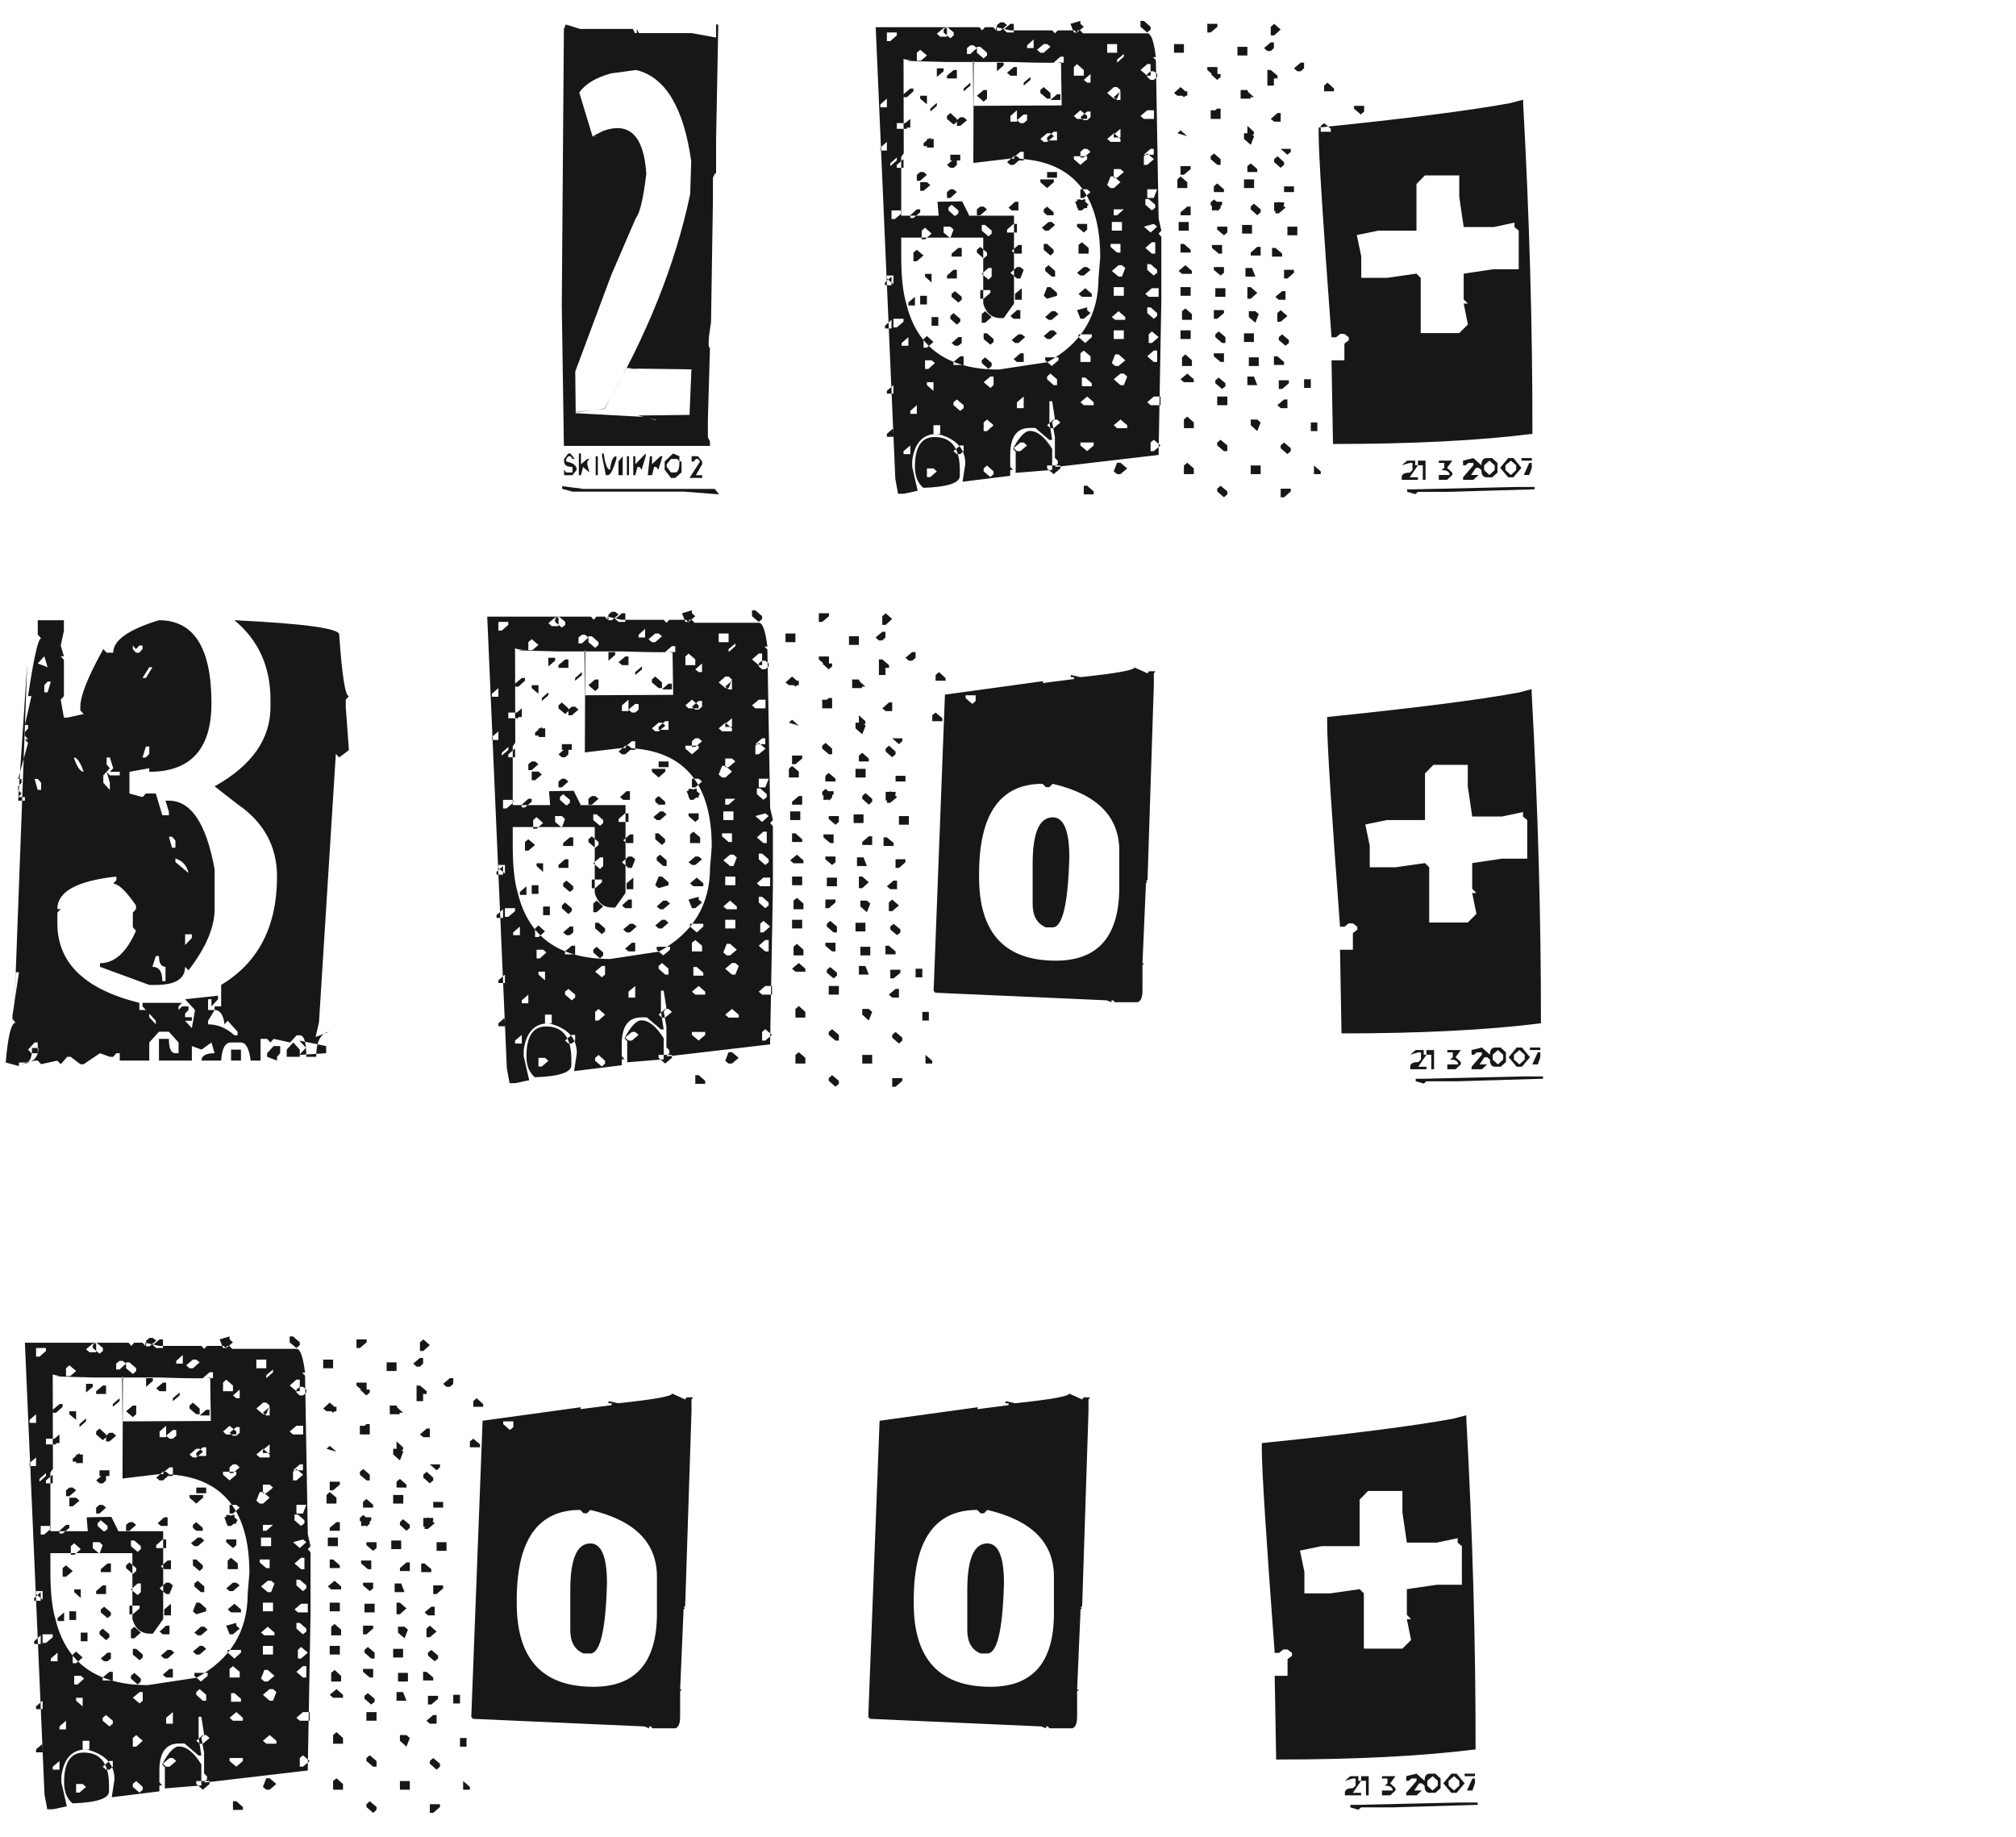 <?xml version="1.0" encoding="UTF-8"?> <svg xmlns="http://www.w3.org/2000/svg" width="236" height="215" viewBox="0 0 236 215" fill="none"><path d="M66.529 53.084H66.776L67.269 53.725H67.022L66.776 53.404H66.529L66.282 53.725V54.021C67.105 54.186 67.516 54.507 67.516 54.984L67.022 55.625H66.035V54.984L66.282 55.305H67.022V54.663C66.364 54.663 66.035 54.449 66.035 54.021V53.725L66.529 53.084ZM67.763 53.084H68.01V54.342L68.75 53.725H68.997L68.75 54.021V54.342L68.997 55.305L68.256 54.663L68.01 55.625H67.763V53.084ZM70.477 53.084H70.675C70.839 54.35 71.086 54.984 71.415 54.984C71.53 53.931 71.777 53.404 72.155 53.404V53.725C71.777 54.992 71.448 55.625 71.168 55.625H70.922L70.477 53.404V53.084ZM75.586 53.084V53.404L75.117 54.984L74.87 54.663H74.623L74.376 55.625H74.13V53.404H74.376V54.342L75.586 53.084ZM78.794 53.084L79.534 53.404V54.021L79.287 53.725H78.547L78.053 54.342V54.663L78.547 55.305H79.04C79.37 55.305 79.534 54.877 79.534 54.021H79.781V55.305L79.04 55.946H78.547L77.807 54.984V54.021L78.794 53.084ZM69.737 53.404H69.984V55.625H69.737V53.404ZM72.896 53.404V55.625H72.402V54.021L72.896 53.404ZM73.389 53.404H73.636V55.625H73.389V53.404ZM76.079 53.404H76.326V54.342L77.313 53.404H77.56L77.066 54.984L76.82 54.663H76.573L76.326 55.625H75.832L76.079 53.404ZM80.965 53.404H81.706L82.199 54.021V54.342L81.459 55.625H82.199V55.946H80.719L81.953 54.021L81.706 53.725H81.459L81.212 54.021H80.965V53.404ZM65.813 56.909L68.256 57.23H83.68L84.174 57.871L80.028 57.55H67.022L65.813 57.23V56.909ZM66.233 2.864L67.886 3.383H74.08L74.327 3.876H74.549V3.383L74.796 3.876H80.965L83.828 4.394V2.864H84.075V3.383L83.828 16.363V20.287H83.112H83.951H83.705L83.458 20.805V23.298L83.236 37.709C82.907 39.717 82.866 40.72 83.112 40.72L82.866 49.184V51.183L83.112 51.677V52.195H66.011L65.764 35.785L66.011 3.383L66.233 2.864ZM67.812 10.835L69.367 15.968H69.836L69.441 15.919L70.601 15.327C73.677 14.224 75.364 15.886 75.66 20.312C75.314 23.24 74.903 24.984 74.426 25.543L71.563 32.182L67.343 43.484L67.393 48.272L70.749 47.827C75.717 39.322 79.065 30.956 80.793 22.73L80.916 18.856C80.028 12.571 77.881 9.017 74.475 8.195L71.538 8.59C69.745 9.083 68.503 9.832 67.812 10.835ZM67.343 48.469L67.442 48.37L75.586 48.814L76.77 49.184V48.814L77.017 49.184L74.673 48.642L80.719 48.568L80.941 43.237L73.488 43.139L74.771 43.212L73.389 43.065L70.773 47.852L67.442 48.222L67.343 48.469ZM110.732 7.257L106.216 7.134L106.388 7.084H113.89L113.94 12.39L124.28 12.341L124.206 7.232C124.239 7.38 122.306 7.389 118.406 7.257H110.732ZM118.258 3.555H123.169L123.49 3.901L123.836 3.555H125.785L126.131 3.901V3.555H126.451L126.772 3.901H134.324C134.751 3.901 135.08 4.83 135.311 6.689H134.965L135.311 7.035L135.632 25.593L135.952 26.999L135.632 27.345L135.952 27.715V35.044L135.632 52.886V53.256L123.836 54.638H123.49L123.836 54.293V53.947L123.49 53.602V51.159L123.169 49.407L123.49 49.036L123.169 46.964H122.848V49.407L123.169 51.504H122.848L121.195 50.098H120.553C119.023 50.098 118.258 51.151 118.258 53.256V54.638L118.579 55.008H118.258V55.7L112.681 56.39L113.002 54.293C113.002 52.5 111.908 51.331 109.72 50.789C108.042 50.789 107.063 51.842 106.783 53.947V54.638L107.425 57.452L105.796 57.797H105.13L104.809 56.045L102.514 3.185H114.655L114.976 3.555L115.297 3.185H116.284L116.605 3.555V3.185L118.258 3.555ZM128.796 30.133C128.796 22.417 125.3 18.559 118.308 18.559L113.94 19.078L113.989 7.158C109.119 7.274 106.38 7.183 105.771 6.887L105.796 17.523V17.942L105.5 18.362V25.247H118.703V35.538L117.493 37.24H117.197C116.128 37.24 115.429 36.673 115.1 35.538V27.814H105.5V29.961C105.5 32.379 105.697 34.238 106.092 35.538C107.343 40.687 110.946 43.262 116.901 43.262L122.602 42.398C126.599 40.227 128.598 36.936 128.598 32.527L128.796 30.133ZM120.553 50.443C121.425 50.443 122.297 51.142 123.169 52.541V55.008L118.9 55.354V52.886L118.579 52.541C119.32 51.142 119.978 50.443 120.553 50.443ZM109.399 51.159C111.373 51.159 112.36 52.442 112.36 55.008V55.7C112.36 56.538 110.937 57.007 108.091 57.106C107.433 56.563 107.104 55.741 107.104 54.638C107.104 52.319 107.869 51.159 109.399 51.159ZM117.099 2.618L116.704 2.938V3.605H117.099L117.888 2.938L117.493 2.618H117.099ZM109.671 3.95L110.065 4.296H110.855V3.284H110.46L109.671 3.95ZM120.233 5.308V5.628H120.998V4.617L120.233 5.308ZM147.97 5.628L148.365 5.974H148.76L149.13 5.628V4.962H148.76L147.97 5.628ZM113.594 5.308L113.199 5.628V6.319H113.594L114.359 5.628L113.964 5.308H113.594ZM130.77 6.986V7.331L131.56 6.64V6.319L130.77 6.986ZM123.342 7.331H124.527V6.64H124.132L123.342 7.331ZM116.704 7.331V8.343L117.493 7.652V7.331H116.704ZM151.475 7.997L151.869 8.343H152.264L152.659 7.997V7.331H152.264L151.475 7.997ZM109.671 7.997V9.009L110.46 8.343V7.997H109.671ZM134.694 8.343L134.299 8.664V9.009L134.694 9.355H135.064L135.459 9.009V8.664L135.064 8.343H134.694ZM126.871 9.355L127.266 9.675H127.661V8.664L126.871 9.355ZM141.727 8.664L142.492 9.355L142.887 9.009V8.664H141.727ZM119.838 9.675V10.021L120.627 9.355V9.009L119.838 9.675ZM148.365 9.009V10.021H149.13V9.009H148.365ZM112.805 10.367V10.687L113.594 10.021V9.675L112.805 10.367ZM155.398 9.675L155.004 10.021V10.687H156.163V10.367L155.398 9.675ZM105.771 11.033V11.378H106.166L106.931 10.687V10.367H106.561L105.771 11.033ZM130.375 11.378L130.77 11.699H131.165V10.687L130.375 11.378ZM137.803 10.687L138.593 11.378L138.988 11.033V10.687H137.803ZM145.626 10.687V11.378H146.786L146.021 10.687H145.626ZM122.972 11.699H124.132V11.033H123.737L122.972 11.699ZM108.906 12.711V13.056L109.671 12.39V12.044L108.906 12.711ZM158.508 12.39V12.711L159.297 13.402L159.692 13.056V12.39H158.508ZM141.727 13.402H142.887V12.711H142.492L141.727 13.402ZM126.476 13.723L126.871 14.068H127.266L127.661 13.723V13.056H127.266L126.476 13.723ZM119.048 14.068L119.443 14.414H119.838L120.233 14.068V13.402H119.838L119.048 14.068ZM112.41 13.723L112.015 14.068V14.734H112.41L113.199 14.068L112.805 13.723H112.41ZM104.982 14.414V15.08H106.166V14.414H104.982ZM155.004 14.414L154.609 14.734V15.425H155.793V15.08L155.004 14.414ZM146.021 14.734V15.746H146.786V15.425L146.021 14.734ZM130.375 15.746V16.092H131.165V15.08L130.375 15.746ZM122.577 16.092V16.437H123.737V15.425H123.342L122.577 16.092ZM108.116 16.758V17.104H108.906V16.092L108.116 16.758ZM126.871 17.424L126.476 17.77V18.436H126.871L127.661 17.77L127.266 17.424H126.871ZM133.904 18.115H135.064V17.424H134.694L133.904 18.115ZM149.92 17.424L150.71 18.115L151.104 17.77V17.424H149.92ZM118.653 18.436L119.048 18.782H119.838V17.77H119.443L118.653 18.436ZM111.25 18.115V18.782H112.41V18.115H111.25ZM104.217 19.127V19.448L104.982 18.782V18.436L104.217 19.127ZM146.416 19.127L146.021 19.448V20.139H147.181V19.793L146.416 19.127ZM138.198 19.448V20.46H138.593L139.383 19.793V19.448H138.198ZM130.375 19.793V20.805H130.77L131.56 20.139L131.165 19.793H130.375ZM107.721 20.139L107.326 20.46V21.151H107.721L108.511 20.46L108.116 20.139H107.721ZM122.577 20.139V20.805H123.737V20.139H122.577ZM142.492 21.471L142.097 21.817V22.483H143.282V22.162L142.492 21.471ZM150.315 21.817V22.483H151.475V21.817H150.315ZM111.25 22.162L110.855 22.483V23.174H111.25L112.015 22.483L111.62 22.162H111.25ZM118.653 23.174H119.048H118.653ZM126.476 22.162V23.174H126.871L127.661 22.483L127.266 22.162H126.476ZM134.299 22.162V23.174H135.064L135.459 22.162H134.299ZM146.786 23.84L146.416 24.186V24.507L147.181 25.198L147.576 24.852V24.507L146.786 23.84ZM114.754 24.186L114.359 24.507V25.198H114.754L115.544 24.507L115.149 24.186H114.754ZM122.577 24.186L122.182 24.507V24.852L122.577 25.198H123.342V24.852L122.577 24.186ZM138.198 24.852V25.198H139.383V24.186H138.988L138.198 24.852ZM106.561 25.198V25.519H106.931L107.721 24.852V24.507H107.326L106.561 25.198ZM130.375 24.507V25.198H130.77L131.56 24.507H130.375ZM117.888 26.876V27.221H119.048V26.21H118.653L117.888 26.876ZM126.081 26.21V26.53L126.871 27.221L127.266 26.876V26.21H126.081ZM133.904 26.53L134.694 27.221L135.459 26.53L135.064 26.21L133.904 26.53ZM110.46 26.53V27.221L111.25 27.888L111.62 26.876L111.25 26.53H110.46ZM142.492 26.53V26.876L143.282 27.542L143.676 27.221V26.53H142.492ZM150.71 26.53V27.542H151.869V26.53H150.71ZM122.182 28.554V29.245L122.972 29.911L123.342 29.566V29.245L122.577 28.554H122.182ZM130.005 28.554V28.899L130.77 29.566H131.165V28.554H130.005ZM138.198 28.554V29.566H139.383V29.245L138.593 28.554H138.198ZM114.754 28.899L114.359 29.245V29.566L115.149 30.257L115.544 29.911V29.566L114.754 28.899ZM146.416 29.566V29.911H147.576V28.899H147.181L146.416 29.566ZM107.326 29.245L106.931 29.566V30.578H107.326L108.116 29.911L107.326 29.245ZM134.299 30.923V31.589L135.064 32.256L135.459 31.935V31.589L134.694 30.923H134.299ZM118.283 31.935L119.048 32.601H119.443L119.838 31.589L119.443 31.268H119.048L118.283 31.935ZM126.081 31.935L126.476 32.256H126.871L127.661 31.589L127.266 31.268H126.871L126.081 31.935ZM142.097 31.268V31.589L142.887 32.256L143.282 31.935V31.268H142.097ZM110.855 32.256V32.601H112.015V31.589H111.62L110.855 32.256ZM150.315 31.589V32.601H150.71L151.475 31.935V31.589H150.315ZM103.822 32.256V32.601L104.587 33.267V32.256H103.822ZM122.577 33.613L122.182 34.625L122.577 34.97L123.737 34.625V34.279L122.972 33.613H122.577ZM130.375 33.613V34.625H131.56V33.613H130.375ZM138.198 33.613V34.625H139.383V33.613H138.198ZM146.021 33.613V34.97H146.416L147.181 34.279L146.416 33.613H146.021ZM114.754 33.958V34.97H115.149L115.939 34.279V33.958H114.754ZM107.721 34.625V35.636H108.511V34.625H107.721ZM126.081 36.303L126.476 37.315H126.871L127.661 36.648L127.266 36.303V35.982L126.081 36.303ZM134.299 35.982V36.648L135.064 37.315L135.459 36.994V36.648L134.694 35.982H134.299ZM118.283 36.994L118.653 37.315H119.443V36.303H119.048L118.283 36.994ZM142.097 36.303V37.315H142.492L143.282 36.648V36.303H142.097ZM149.92 36.303L149.525 36.648V37.66H149.92L150.71 36.994L149.92 36.303ZM111.62 36.648L111.25 36.994V37.315L112.015 38.005L112.41 37.66V37.315L111.62 36.648ZM104.587 37.315V38.326H104.982L105.771 37.66V37.315H104.587ZM122.182 39.338L122.577 39.684H122.972L123.737 39.017L123.342 38.672H122.972L122.182 39.338ZM130.375 38.672V39.684H131.56V38.672H130.375ZM138.198 38.672V39.684H139.383V38.672H138.198ZM115.149 39.017V39.684L115.939 40.35L116.309 40.029V39.684L115.544 39.017H115.149ZM145.626 39.017V40.029H146.786V39.017H145.626ZM108.511 39.338L108.116 39.684V40.695H108.511L109.276 40.029L108.511 39.338ZM126.871 41.041L126.476 41.362V42.373H127.661V41.707L126.871 41.041ZM134.299 41.707L135.064 42.373H135.459V41.041H135.064L134.299 41.707ZM118.653 42.053L119.048 42.373H119.838V41.362H119.443L118.653 42.053ZM142.097 41.362V41.707L142.887 42.373H143.282V41.362H142.097ZM111.62 42.373V42.719H112.805V41.707H112.41L111.62 42.373ZM149.13 41.707V42.719H150.315V42.373L149.525 41.707H149.13ZM122.972 43.731L122.577 44.076V44.397L123.342 45.088H123.737V44.397L122.972 43.731ZM130.375 44.397L131.165 45.088H131.56L131.955 44.076L131.56 43.731H131.165L130.375 44.397ZM138.198 44.397L138.593 44.742H139.753V44.397L138.988 43.731L138.198 44.397ZM115.149 44.742L115.939 45.409L116.309 45.088V44.076H115.939L115.149 44.742ZM146.021 44.076V45.088H147.181L146.786 44.076H146.021ZM152.659 44.397V45.409H153.449V44.397H152.659ZM108.511 44.742V45.088L109.276 45.754V44.742H108.511ZM103.822 45.754V46.075H104.587V45.088L103.822 45.754ZM119.048 47.087V47.778H119.838V46.421L119.048 47.087ZM126.476 47.087L126.871 47.432H128.031V47.087L127.266 46.421L126.476 47.087ZM134.299 47.087L134.694 47.432H135.854V46.421H135.064L134.299 47.087ZM142.492 46.421V47.432H143.676V46.421H142.492ZM112.015 46.766L111.62 47.087V47.432L112.41 48.099L112.805 47.778V47.432L112.015 46.766ZM149.525 47.432L149.92 47.778H150.71V46.766H150.315L149.525 47.432ZM106.561 48.099V48.444H107.326V47.432L106.561 48.099ZM138.988 48.765L138.593 49.111V50.122H139.753V49.456L138.988 48.765ZM115.544 49.111L115.149 49.456V50.468H115.544L116.309 49.777L115.544 49.111ZM122.577 49.777L122.972 50.122H123.342L124.132 49.456L123.737 49.111H123.342L122.577 49.777ZM130.375 49.777L130.77 50.122H131.955V49.777L131.165 49.111L130.375 49.777ZM146.416 49.111V49.777L147.181 50.468L147.576 49.456L147.181 49.111H146.416ZM153.449 49.456V50.468H154.214V49.456H153.449ZM109.276 49.777V50.789H110.065V49.777H109.276ZM103.822 50.789V51.134H104.587V50.122L103.822 50.789ZM135.064 51.48L134.694 51.8V52.812H135.064L135.854 52.146L135.064 51.48ZM142.887 51.48L142.492 51.8V52.146L143.282 52.812H143.676V52.146L142.887 51.48ZM118.653 52.467L119.048 52.812H119.443L120.233 52.146L119.838 51.8H119.443L118.653 52.467ZM126.476 51.8V52.146L127.266 52.812L128.031 52.146V51.8H126.476ZM150.315 51.8L149.92 52.146V52.467L150.71 53.158L151.104 52.812V52.467L150.315 51.8ZM105.771 52.812V53.158H106.561V52.146L105.771 52.812ZM111.62 52.812L112.015 53.158H112.41L112.805 52.812V52.146H112.41L111.62 52.812ZM130.77 54.169L130.375 55.181L130.77 55.502H131.165L131.955 54.836L131.165 54.169H130.77ZM138.988 54.169L138.593 54.49V55.502H139.753V54.836L138.988 54.169ZM115.544 54.49L115.149 54.836V55.181L115.939 55.847L116.309 55.502V55.181L115.544 54.49ZM122.577 54.49V54.836L123.342 55.502L124.132 54.836V54.49H122.577ZM146.416 54.49V55.502H147.576V54.49H146.416ZM153.819 54.49V55.502H154.609V55.181L153.819 54.49ZM108.511 54.836V55.847H108.906L109.671 55.181L109.276 54.836H108.511ZM126.871 56.859V57.871H128.031V57.526L127.266 56.859H126.871ZM142.887 56.859L142.492 57.205V57.526L143.282 58.217L143.676 57.871V57.526L142.887 56.859ZM149.92 57.205V58.217H150.315L151.104 57.526V57.205H149.92ZM160.951 17.893H161.173V17.942L160.951 18.066V17.893ZM162.357 18.017L162.16 18.115H162.037L162.061 17.967H162.382L162.357 18.017ZM162.16 19.645L162.407 19.769L162.283 19.818H162.185L162.16 19.645ZM110.312 44.446L113.175 44.397L114.014 46.026L113.323 46.47L110.46 46.519L110.312 44.446ZM125.859 23.618L126.254 24.63H126.649L127.438 23.964L127.044 23.618V23.298L125.859 23.618ZM134.077 23.298V23.964L134.842 24.63L135.237 24.309V23.964L134.472 23.298H134.077ZM118.061 24.309L118.431 24.63H119.221V23.618H118.826L118.061 24.309ZM141.875 23.618V24.63H142.27L143.06 23.964V23.618H141.875ZM149.698 23.618L149.303 23.964V24.976H149.698L150.488 24.309L149.698 23.618ZM111.398 23.964L111.028 24.309V24.63L111.793 25.321L112.188 24.976V24.63L111.398 23.964ZM104.365 24.63V25.642H104.76L105.549 24.976V24.63H104.365ZM121.96 26.654L122.355 26.999H122.75L123.515 26.333L123.12 25.988H122.75L121.96 26.654ZM130.153 25.988V26.999H131.338V25.988H130.153ZM137.976 25.988V26.999H139.16V25.988H137.976ZM114.927 26.333V26.999L115.717 27.666L116.087 27.345V26.999L115.322 26.333H114.927ZM145.404 26.333V27.345H146.564V26.333H145.404ZM108.289 26.654L107.894 26.999V28.011H108.289L109.054 27.345L108.289 26.654ZM126.649 28.357L126.254 28.677V29.689H127.438V29.023L126.649 28.357ZM134.077 29.023L134.842 29.689H135.237V28.357H134.842L134.077 29.023ZM118.431 29.368L118.826 29.689H119.616V28.677H119.221L118.431 29.368ZM141.875 28.677V29.023L142.665 29.689H143.06V28.677H141.875ZM111.398 29.689V30.035H112.583V29.023H112.188L111.398 29.689ZM148.908 29.023V30.035H150.093V29.689L149.303 29.023H148.908ZM122.75 31.046L122.355 31.367V31.713L123.12 32.379H123.515V31.713L122.75 31.046ZM130.153 31.713L130.943 32.379H131.338L131.732 31.367L131.338 31.046H130.943L130.153 31.713ZM137.976 31.713L138.371 32.058H139.531V31.713L138.766 31.046L137.976 31.713ZM114.927 32.058L115.717 32.724L116.087 32.379V31.367H115.717L114.927 32.058ZM145.799 31.367V32.379H146.959L146.564 31.367H145.799ZM108.289 32.058V32.379L109.054 33.07V32.058H108.289ZM103.6 33.07V33.391H104.365V32.379L103.6 33.07ZM118.826 34.403V35.093H119.616V33.736L118.826 34.403ZM126.254 34.403L126.649 34.748H127.809V34.403L127.044 33.736L126.254 34.403ZM134.077 34.403L134.472 34.748H135.632V33.736H134.842L134.077 34.403ZM142.27 33.736V34.748H143.454V33.736H142.27ZM111.793 34.082L111.398 34.403V34.748L112.188 35.414L112.583 35.093V34.748L111.793 34.082ZM149.303 34.748L149.698 35.093H150.488V34.082H150.093L149.303 34.748ZM106.339 35.414V35.76H107.104V34.748L106.339 35.414ZM138.766 36.105L138.371 36.426V37.438H139.531V36.772L138.766 36.105ZM115.322 36.426L114.927 36.772V37.783H115.322L116.087 37.117L115.322 36.426ZM122.355 37.117L122.75 37.438H123.12L123.91 36.772L123.515 36.426H123.12L122.355 37.117ZM130.153 37.117L130.548 37.438H131.732V37.117L130.943 36.426L130.153 37.117ZM146.194 36.426V37.117L146.959 37.783L147.353 36.772L146.959 36.426H146.194ZM109.054 37.117V38.129H109.843V37.117H109.054ZM103.6 38.129V38.45H104.365V37.438L103.6 38.129ZM134.842 38.795L134.472 39.141V40.153H134.842L135.632 39.462L134.842 38.795ZM142.665 38.795L142.27 39.141V39.462L143.06 40.153H143.454V39.462L142.665 38.795ZM118.431 39.807L118.826 40.153H119.221L120.011 39.462L119.616 39.141H119.221L118.431 39.807ZM126.254 39.141V39.462L127.044 40.153L127.809 39.462V39.141H126.254ZM150.093 39.141L149.698 39.462V39.807L150.488 40.473L150.882 40.153V39.807L150.093 39.141ZM105.549 40.153V40.473H106.339V39.462L105.549 40.153ZM111.398 40.153L111.793 40.473H112.188L112.583 40.153V39.462H112.188L111.398 40.153ZM130.548 41.485L130.153 42.497L130.548 42.842H130.943L131.732 42.176L130.943 41.485H130.548ZM138.766 41.485L138.371 41.831V42.842H139.531V42.176L138.766 41.485ZM115.322 41.831L114.927 42.176V42.497L115.717 43.188L116.087 42.842V42.497L115.322 41.831ZM122.355 41.831V42.176L123.12 42.842L123.91 42.176V41.831H122.355ZM146.194 41.831V42.842H147.353V41.831H146.194ZM108.289 42.176V43.188H108.683L109.448 42.497L109.054 42.176H108.289ZM126.649 44.2V45.211H127.809V44.866L127.044 44.2H126.649ZM142.665 44.2L142.27 44.52V44.866L143.06 45.532L143.454 45.211V44.866L142.665 44.2ZM149.698 44.52V45.532H150.093L150.882 44.866V44.52H149.698ZM109.745 23.618L112.632 23.569L113.446 25.198L112.78 25.617L109.917 25.691L109.745 23.618ZM125.316 2.79L125.711 3.802H126.081L126.871 3.136L126.476 2.79V2.445L125.316 2.79ZM133.509 2.445V3.136L134.299 3.802L134.694 3.457V3.136L133.904 2.445H133.509ZM117.493 3.457L117.888 3.802H118.678V2.79H118.283L117.493 3.457ZM141.332 2.79V3.802H141.727L142.517 3.136V2.79H141.332ZM149.155 2.79L148.76 3.136V4.148H149.155L149.92 3.457L149.155 2.79ZM110.855 3.136L110.46 3.457V3.802L111.25 4.468L111.645 4.148V3.802L110.855 3.136ZM103.822 3.802V4.814H104.217L104.982 4.148V3.802H103.822ZM121.392 5.826L121.787 6.171H122.182L122.972 5.48L122.577 5.159H122.182L121.392 5.826ZM129.61 5.159V6.171H130.77V5.159H129.61ZM137.433 5.159V6.171H138.593V5.159H137.433ZM114.359 5.48V6.171L115.149 6.838L115.544 6.492V6.171L114.754 5.48H114.359ZM144.861 5.48V6.492H146.021V5.48H144.861ZM107.721 5.826L107.326 6.171V7.183H107.721L108.511 6.492L107.721 5.826ZM126.081 7.504L125.711 7.849V8.861H126.871V8.195L126.081 7.504ZM133.509 8.195L134.299 8.861H134.694V7.504H134.299L133.509 8.195ZM117.888 8.516L118.283 8.861H119.048V7.849H118.678L117.888 8.516ZM141.332 7.849V8.195L142.122 8.861H142.517V7.849H141.332ZM110.855 8.861V9.182H112.015V8.195H111.645L110.855 8.861ZM148.365 8.195V9.182H149.55V8.861L148.76 8.195H148.365ZM122.182 10.194L121.787 10.539V10.885L122.577 11.551H122.972V10.885L122.182 10.194ZM129.61 10.885L130.4 11.551H130.77L131.165 10.539L130.77 10.194H130.4L129.61 10.885ZM137.433 10.885L137.828 11.206H138.988V10.885L138.198 10.194L137.433 10.885ZM114.359 11.206L115.149 11.896L115.544 11.551V10.539H115.149L114.359 11.206ZM145.231 10.539V11.551H146.416L146.021 10.539H145.231ZM107.721 11.206V11.551L108.511 12.217V11.206H107.721ZM103.057 12.217V12.563H103.822V11.551L103.057 12.217ZM118.283 13.575V14.241H119.048V12.908L118.283 13.575ZM125.711 13.575L126.081 13.92H127.266V13.575L126.476 12.908L125.711 13.575ZM133.509 13.575L133.904 13.92H135.089V12.908H134.299L133.509 13.575ZM141.727 12.908V13.92H142.887V12.908H141.727ZM111.25 13.229L110.855 13.575V13.92L111.645 14.586L112.015 14.241V13.92L111.25 13.229ZM148.76 13.92L149.155 14.241H149.92V13.229H149.55L148.76 13.92ZM105.771 14.586V14.932H106.561V13.92L105.771 14.586ZM138.198 15.253L137.828 15.598L138.988 15.944L138.198 15.253ZM121.787 16.264L122.182 16.61H122.577L123.367 15.944L122.972 15.598H122.577L121.787 16.264ZM129.61 16.264L130.005 16.61H131.165V16.264L130.4 15.598L129.61 16.264ZM145.626 15.598V16.264L146.416 16.955L146.811 15.944L146.416 15.598H145.626ZM108.511 16.264V17.276H109.3V16.264H108.511ZM103.057 17.276V17.622H103.822V16.61L103.057 17.276ZM134.299 17.967L133.904 18.288V19.3H134.299L135.089 18.634L134.299 17.967ZM142.122 17.967L141.727 18.288V18.634L142.517 19.3H142.887V18.634L142.122 17.967ZM117.888 18.979L118.283 19.3H118.678L119.443 18.634L119.048 18.288H118.678L117.888 18.979ZM125.711 18.288V18.634L126.476 19.3L127.266 18.634V18.288H125.711ZM149.55 18.288L149.155 18.634V18.979L149.92 19.645L150.315 19.3V18.979L149.55 18.288ZM104.982 19.3V19.645H105.771V18.634L104.982 19.3ZM110.855 19.3L111.25 19.645H111.645L112.015 19.3V18.634H111.645L110.855 19.3ZM130.005 20.657L129.61 21.669L130.005 22.014H130.4L131.165 21.323L130.4 20.657H130.005ZM138.198 20.657L137.828 21.003V22.014H138.988V21.323L138.198 20.657ZM121.787 21.003V21.323L122.577 22.014L123.367 21.323V21.003H121.787ZM145.626 21.003V22.014H146.811V21.003H145.626ZM107.721 21.323V22.335H108.116L108.906 21.669L108.511 21.323H107.721ZM126.081 23.347V24.359H127.266V24.013L126.476 23.347H126.081ZM142.122 23.347L141.727 23.692V24.013L142.517 24.704L142.887 24.359V24.013L142.122 23.347ZM149.155 23.692V24.704H149.55L150.315 24.013V23.692H149.155ZM178.304 11.674V12.069C179.045 25.56 179.407 38.466 179.39 50.789C173.105 51.578 165.324 51.973 156.045 51.973L155.872 42.176H157.378V40.227L157.896 39.832V39.486L157.378 39.091H156.884L156.39 39.486H155.872C154.869 25.979 154.367 18.058 154.367 15.722V14.932C164.699 13.879 172.176 12.925 176.799 12.069L178.304 11.674ZM172.48 53.627L173.418 54.466C173.418 53.906 173.624 53.627 174.035 53.627H174.677L175.294 54.194V55.329L174.677 55.872H174.035C173.624 55.872 173.418 55.593 173.418 55.033L173.097 54.762H172.776L172.209 55.601H173.097L172.48 56.168H171.271V55.872L172.48 54.466V54.194H171.888L171.567 54.466H171.271V53.923L172.48 53.627ZM173.739 54.466V55.033L174.356 55.601L174.973 55.033V54.466L174.356 53.923L173.739 54.466ZM176.552 53.627H177.169L178.107 54.762L177.169 55.872H176.552L175.614 54.762L176.552 53.627ZM176.231 54.466V55.033L176.873 55.601L177.49 55.033V54.466L176.873 53.923L176.231 54.466ZM178.107 53.627H179.316V53.923H178.107V53.627ZM164.731 53.923H165.669V54.466H165.99L165.028 55.872H165.99V56.168H164.09V55.872C164.09 55.51 164.402 55.329 165.028 55.329L165.348 55.033V54.194H165.028L164.09 54.466L164.731 53.923ZM165.99 53.923H166.878V56.168H166.558V54.466H165.99V53.923ZM168.433 53.923H170.013L169.396 54.762L170.013 55.329V55.601L169.396 56.168H168.433V55.601H169.692C169.692 55.222 169.379 55.033 168.754 55.033L169.075 54.762V54.194H168.433V53.923ZM179.02 54.194H179.316V54.762L179.02 55.601H178.378L179.02 54.194ZM177.49 57.007H179.637V57.279L169.692 57.575H165.99L165.669 57.846L164.731 57.575V57.279H165.669L177.49 57.007ZM165.817 21.546V26.999H161.351L158.834 27.517L159.352 30.01V32.527H162.362L165.817 32.033L166.311 32.527V38.993H170.827L171.839 37.981L171.345 35.538H171.839L171.345 35.044V32.033L174.849 31.515H177.786V26.999L177.292 26.58V26.061L174.849 26.58H171.345L170.827 23.051V20.534H166.804L165.817 21.546Z" fill="#171717"></path><path d="M4.42 72.605H7.48V73.863L7.109 75.566L7.48 76.825H7.109L7.48 77.244V81.489L7.109 81.908L7.48 84.006H7.874L9.799 83.586L9.404 83.167V82.747C9.404 81.448 10.301 79.194 12.094 75.986L12.489 76.405H13.254C13.254 74.957 15.039 73.691 18.609 72.605C22.706 72.605 24.754 75.846 24.754 82.328C24.754 87.675 22.327 90.348 17.474 90.348V89.928L15.154 90.348V92.89L16.684 93.309L17.079 92.89H18.239L19.004 95.432H19.769V95.012L19.374 93.729H19.769C22.369 93.729 24.154 96.41 25.124 101.774V106.413C25.124 108.552 24.104 110.946 22.064 113.594L21.669 113.175C21.669 114.59 20.526 115.297 18.239 115.297H17.474L11.7 113.175V112.755C13.41 112.755 14.817 111.489 15.919 108.955L15.549 108.536V106.833L15.919 106.413V105.994C14.751 104.299 13.863 103.452 13.254 103.452L13.624 103.032V102.613C9.018 103.106 6.715 104.373 6.715 106.413H7.109L6.715 106.833V108.091C6.715 112.714 9.914 115.815 16.314 117.395V118.234H17.079L16.684 117.814V117.395H21.299L20.904 117.814V118.234L21.299 117.814H22.064V118.234L21.669 118.653V119.073H22.459V119.492H21.669L22.459 120.356L22.829 118.234L21.669 116.975L25.519 116.556V116.975L24.754 117.814V116.975H24.359V118.234H25.124L24.359 119.492V119.912C25.478 119.912 26.506 120.34 27.444 121.195H27.814V120.776L26.654 119.492L26.284 119.912C26.152 118.793 25.766 118.234 25.124 118.234V117.814H25.889V115.297C30.249 112.681 32.429 108.453 32.429 102.613C32.429 99.076 30.89 96.254 27.814 94.148L25.124 92.051C29.484 89.616 31.664 86.515 31.664 82.747V81.908C31.664 78.042 30.257 74.941 27.444 72.605C35.62 73 39.709 73.559 39.709 74.283C40.038 79.087 40.416 81.489 40.844 81.489L40.474 81.908V82.747L40.844 87.806L39.709 88.67L39.314 88.25L37.34 119.69L36.945 121.393L38.549 120.776C37.529 120.94 37.019 121.919 37.019 123.712H35.859C35.859 122.034 35.604 121.195 35.094 121.195H34.724L33.959 122.034L32.034 121.615L31.664 122.034L31.269 121.615H30.504V124.157H29.344C29.163 122.742 28.785 122.034 28.209 122.034H27.049C26.358 122.034 25.971 122.742 25.889 124.157H23.594C23.594 123.581 24.104 123.293 25.124 123.293L24.754 122.034L23.594 122.873L22.459 122.454V124.157H18.609V121.615H19.769C19.769 122.733 20.024 123.293 20.534 123.293H20.904V122.034L19.769 120.776H18.609L17.474 122.034V124.157H14.019V123.293H13.624L13.254 123.712H12.859L11.7 123.293L9.799 124.576H9.404L8.269 123.712H7.874L7.109 124.576L6.715 124.157L4.814 124.576L4.42 124.157H4.049L2.519 124.576C3.835 124.444 4.494 123.811 4.494 122.676H3.753C3.753 123.811 3.498 124.379 2.988 124.379H2.223V124.798L0.669 124.379C0.932 121.269 1.318 119.715 1.828 119.715L1.458 119.295V118.876L2.223 113.817H1.828L1.557 121.491L3.186 77.713L2.124 93.729H2.914V93.309H2.124L2.519 92.89L2.124 92.47V92.051L2.519 91.631V91.187H2.124L3.284 86.967L2.914 86.548H3.284L2.914 86.128V85.709L3.284 85.289V84.87H2.914L3.679 81.489H3.284C3.959 76.981 4.469 74.727 4.814 74.727L4.42 74.283V72.605ZM15.549 75.566V75.986L15.919 76.405H16.314L16.684 75.986V75.566H16.314L15.919 75.986L15.549 75.566ZM4.42 77.664L5.579 78.108L5.185 76.825L4.42 77.664ZM17.474 78.108L16.684 79.367H17.079L17.844 78.108H17.474ZM5.579 79.786L5.185 80.206V81.044H5.579L5.95 79.786H5.579ZM17.079 87.387L16.684 88.67H17.079L17.474 88.25V87.387H17.079ZM8.639 88.67C9.018 89.789 9.404 90.348 9.799 90.348C9.404 89.229 9.018 88.67 8.639 88.67ZM12.489 88.67V89.509L12.859 89.928L12.094 90.768V91.631L12.859 92.47V91.631L12.489 90.348L12.859 90.768H14.019V90.348H12.859L13.254 89.928L12.859 88.67H12.489ZM4.049 91.187L4.42 92.47H4.814V91.631L4.42 91.187H4.049ZM19.769 97.949L20.139 99.232H20.534V98.393L20.139 97.949H19.769ZM20.534 100.491V100.91L22.064 102.193C21.883 101.338 21.373 100.77 20.534 100.491ZM21.669 109.375V110.633L22.459 109.794V109.375H21.669ZM18.239 111.916L17.844 113.175C18.617 113.175 19.004 113.734 19.004 114.853H19.374V113.175C18.864 113.175 18.609 112.755 18.609 111.916H18.239ZM17.474 118.653V119.073L18.239 119.912V119.492L17.474 118.653ZM3.284 122.873L3.679 123.293H4.42V122.034H4.049L3.284 122.873ZM35.045 121.812L35.81 122.651L35.045 123.49L38.179 123.293V122.454L35.045 121.812ZM34.329 122.034L35.094 122.873V123.712H33.564V122.873L34.329 122.034ZM32.034 122.454H32.799V123.293L32.429 123.712V124.157L31.269 123.712V123.293L32.034 122.454ZM27.049 122.873H28.209V124.157H27.049V122.873ZM65.255 76.257L60.739 76.134L60.912 76.084H68.414L68.463 81.39L78.803 81.341L78.729 76.232C78.762 76.38 76.829 76.389 72.93 76.257H65.255ZM72.782 72.555H77.693L78.013 72.901L78.359 72.555H80.308L80.654 72.901V72.555H80.975L81.296 72.901H88.847C89.275 72.901 89.604 73.83 89.834 75.689H89.489L89.834 76.035L90.155 94.593L90.476 95.999L90.155 96.345L90.476 96.715V104.044L90.155 121.886V122.256L78.359 123.638H78.013L78.359 123.293V122.947L78.013 122.602V120.159L77.693 118.407L78.013 118.036L77.693 115.964H77.372V118.407L77.693 120.504H77.372L75.718 119.098H75.077C73.547 119.098 72.782 120.151 72.782 122.256V123.638L73.103 124.008H72.782V124.699L67.205 125.39L67.525 123.293C67.525 121.5 66.431 120.331 64.243 119.789C62.565 119.789 61.586 120.842 61.307 122.947V123.638L61.948 126.452L60.319 126.797H59.653L59.332 125.045L57.037 72.185H69.179L69.5 72.555L69.82 72.185H70.808L71.128 72.555V72.185L72.782 72.555ZM83.319 99.133C83.319 91.417 79.823 87.559 72.831 87.559L68.463 88.078L68.513 76.158C63.643 76.273 60.904 76.183 60.295 75.887L60.319 86.523V86.942L60.023 87.362V94.247H73.226V104.538L72.017 106.241H71.721C70.651 106.241 69.952 105.673 69.623 104.538V96.814H60.023V98.961C60.023 101.379 60.221 103.238 60.616 104.538C61.866 109.687 65.469 112.262 71.424 112.262L77.125 111.398C81.123 109.227 83.122 105.936 83.122 101.527L83.319 99.133ZM75.077 119.443C75.949 119.443 76.821 120.142 77.693 121.541V124.008L73.423 124.354V121.886L73.103 121.541C73.843 120.142 74.501 119.443 75.077 119.443ZM63.922 120.159C65.897 120.159 66.884 121.442 66.884 124.008V124.699C66.884 125.538 65.461 126.007 62.615 126.106C61.956 125.563 61.627 124.741 61.627 123.638C61.627 121.319 62.392 120.159 63.922 120.159ZM71.622 71.618L71.227 71.939V72.605H71.622L72.412 71.939L72.017 71.618H71.622ZM64.194 72.95L64.589 73.296H65.379V72.284H64.984L64.194 72.95ZM74.756 74.308V74.628H75.521V73.617L74.756 74.308ZM102.494 74.628L102.889 74.974H103.283L103.654 74.628V73.962H103.283L102.494 74.628ZM68.118 74.308L67.723 74.628V75.319H68.118L68.883 74.628L68.488 74.308H68.118ZM85.293 75.986V76.331L86.083 75.64V75.319L85.293 75.986ZM77.865 76.331H79.05V75.64H78.655L77.865 76.331ZM71.227 76.331V77.343L72.017 76.652V76.331H71.227ZM105.998 76.997L106.393 77.343H106.788L107.183 76.997V76.331H106.788L105.998 76.997ZM64.194 76.997V78.009L64.984 77.343V76.997H64.194ZM89.217 77.343L88.822 77.664V78.009L89.217 78.355H89.587L89.982 78.009V77.664L89.587 77.343H89.217ZM81.394 78.355L81.789 78.675H82.184V77.664L81.394 78.355ZM96.25 77.664L97.015 78.355L97.41 78.009V77.664H96.25ZM74.361 78.675V79.021L75.151 78.355V78.009L74.361 78.675ZM102.889 78.009V79.021H103.654V78.009H102.889ZM67.328 79.367V79.687L68.118 79.021V78.675L67.328 79.367ZM109.922 78.675L109.527 79.021V79.687H110.687V79.367L109.922 78.675ZM60.295 80.033V80.378H60.69L61.455 79.687V79.367H61.084L60.295 80.033ZM84.898 80.378L85.293 80.699H85.688V79.687L84.898 80.378ZM92.326 79.687L93.116 80.378L93.511 80.033V79.687H92.326ZM100.149 79.687V80.378H101.309L100.544 79.687H100.149ZM77.495 80.699H78.655V80.033H78.26L77.495 80.699ZM63.429 81.711V82.056L64.194 81.39V81.044L63.429 81.711ZM113.031 81.39V81.711L113.821 82.402L114.216 82.056V81.39H113.031ZM96.25 82.402H97.41V81.711H97.015L96.25 82.402ZM80.999 82.723L81.394 83.068H81.789L82.184 82.723V82.056H81.789L80.999 82.723ZM73.572 83.068L73.966 83.414H74.361L74.756 83.068V82.402H74.361L73.572 83.068ZM66.933 82.723L66.538 83.068V83.734H66.933L67.723 83.068L67.328 82.723H66.933ZM59.505 83.414V84.08H60.69V83.414H59.505ZM109.527 83.414L109.132 83.734V84.425H110.317V84.08L109.527 83.414ZM100.544 83.734V84.746H101.309V84.425L100.544 83.734ZM84.898 84.746V85.092H85.688V84.08L84.898 84.746ZM77.1 85.092V85.437H78.26V84.425H77.865L77.1 85.092ZM62.639 85.758V86.103H63.429V85.092L62.639 85.758ZM81.394 86.424L80.999 86.77V87.436H81.394L82.184 86.77L81.789 86.424H81.394ZM88.427 87.115H89.587V86.424H89.217L88.427 87.115ZM104.443 86.424L105.233 87.115L105.628 86.77V86.424H104.443ZM73.177 87.436L73.572 87.782H74.361V86.77H73.966L73.177 87.436ZM65.773 87.115V87.782H66.933V87.115H65.773ZM58.74 88.127V88.448L59.505 87.782V87.436L58.74 88.127ZM100.939 88.127L100.544 88.448V89.139H101.704V88.793L100.939 88.127ZM92.721 88.448V89.46H93.116L93.906 88.793V88.448H92.721ZM84.898 88.793V89.805H85.293L86.083 89.139L85.688 88.793H84.898ZM62.244 89.139L61.849 89.46V90.151H62.244L63.034 89.46L62.639 89.139H62.244ZM77.1 89.139V89.805H78.26V89.139H77.1ZM97.015 90.471L96.621 90.817V91.483H97.805V91.162L97.015 90.471ZM104.838 90.817V91.483H105.998V90.817H104.838ZM65.773 91.162L65.379 91.483V92.174H65.773L66.538 91.483L66.144 91.162H65.773ZM73.177 92.174H73.572H73.177ZM80.999 91.162V92.174H81.394L82.184 91.483L81.789 91.162H80.999ZM88.822 91.162V92.174H89.587L89.982 91.162H88.822ZM101.309 92.841L100.939 93.186V93.507L101.704 94.198L102.099 93.852V93.507L101.309 92.841ZM69.278 93.186L68.883 93.507V94.198H69.278L70.067 93.507L69.672 93.186H69.278ZM77.1 93.186L76.706 93.507V93.852L77.1 94.198H77.865V93.852L77.1 93.186ZM92.721 93.852V94.198H93.906V93.186H93.511L92.721 93.852ZM61.084 94.198V94.519H61.455L62.244 93.852V93.507H61.849L61.084 94.198ZM84.898 93.507V94.198H85.293L86.083 93.507H84.898ZM72.412 95.876V96.221H73.572V95.21H73.177L72.412 95.876ZM80.605 95.21V95.53L81.394 96.221L81.789 95.876V95.21H80.605ZM88.427 95.53L89.217 96.221L89.982 95.53L89.587 95.21L88.427 95.53ZM64.984 95.53V96.221L65.773 96.888L66.144 95.876L65.773 95.53H64.984ZM97.015 95.53V95.876L97.805 96.542L98.2 96.221V95.53H97.015ZM105.233 95.53V96.542H106.393V95.53H105.233ZM76.706 97.554V98.245L77.495 98.911L77.865 98.566V98.245L77.1 97.554H76.706ZM84.528 97.554V97.899L85.293 98.566H85.688V97.554H84.528ZM92.721 97.554V98.566H93.906V98.245L93.116 97.554H92.721ZM69.278 97.899L68.883 98.245V98.566L69.672 99.257L70.067 98.911V98.566L69.278 97.899ZM100.939 98.566V98.911H102.099V97.899H101.704L100.939 98.566ZM61.849 98.245L61.455 98.566V99.578H61.849L62.639 98.911L61.849 98.245ZM88.822 99.923V100.589L89.587 101.256L89.982 100.935V100.589L89.217 99.923H88.822ZM72.806 100.935L73.572 101.601H73.966L74.361 100.589L73.966 100.268H73.572L72.806 100.935ZM80.605 100.935L80.999 101.256H81.394L82.184 100.589L81.789 100.268H81.394L80.605 100.935ZM96.621 100.268V100.589L97.41 101.256L97.805 100.935V100.268H96.621ZM65.379 101.256V101.601H66.538V100.589H66.144L65.379 101.256ZM104.838 100.589V101.601H105.233L105.998 100.935V100.589H104.838ZM58.345 101.256V101.601L59.11 102.267V101.256H58.345ZM77.1 102.613L76.706 103.625L77.1 103.97L78.26 103.625V103.279L77.495 102.613H77.1ZM84.898 102.613V103.625H86.083V102.613H84.898ZM92.721 102.613V103.625H93.906V102.613H92.721ZM100.544 102.613V103.97H100.939L101.704 103.279L100.939 102.613H100.544ZM69.278 102.958V103.97H69.672L70.462 103.279V102.958H69.278ZM62.244 103.625V104.636H63.034V103.625H62.244ZM80.605 105.303L80.999 106.315H81.394L82.184 105.648L81.789 105.303V104.982L80.605 105.303ZM88.822 104.982V105.648L89.587 106.315L89.982 105.994V105.648L89.217 104.982H88.822ZM72.806 105.994L73.177 106.315H73.966V105.303H73.572L72.806 105.994ZM96.621 105.303V106.315H97.015L97.805 105.648V105.303H96.621ZM104.443 105.303L104.048 105.648V106.66H104.443L105.233 105.994L104.443 105.303ZM66.144 105.648L65.773 105.994V106.315L66.538 107.006L66.933 106.66V106.315L66.144 105.648ZM59.11 106.315V107.326H59.505L60.295 106.66V106.315H59.11ZM76.706 108.338L77.1 108.684H77.495L78.26 108.017L77.865 107.672H77.495L76.706 108.338ZM84.898 107.672V108.684H86.083V107.672H84.898ZM92.721 107.672V108.684H93.906V107.672H92.721ZM69.672 108.017V108.684L70.462 109.35L70.832 109.029V108.684L70.067 108.017H69.672ZM100.149 108.017V109.029H101.309V108.017H100.149ZM63.034 108.338L62.639 108.684V109.695H63.034L63.799 109.029L63.034 108.338ZM81.394 110.041L80.999 110.362V111.373H82.184V110.707L81.394 110.041ZM88.822 110.707L89.587 111.373H89.982V110.041H89.587L88.822 110.707ZM73.177 111.053L73.572 111.373H74.361V110.362H73.966L73.177 111.053ZM96.621 110.362V110.707L97.41 111.373H97.805V110.362H96.621ZM66.144 111.373V111.719H67.328V110.707H66.933L66.144 111.373ZM103.654 110.707V111.719H104.838V111.373L104.048 110.707H103.654ZM77.495 112.731L77.1 113.076V113.397L77.865 114.088H78.26V113.397L77.495 112.731ZM84.898 113.397L85.688 114.088H86.083L86.478 113.076L86.083 112.731H85.688L84.898 113.397ZM92.721 113.397L93.116 113.743H94.276V113.397L93.511 112.731L92.721 113.397ZM69.672 113.743L70.462 114.409L70.832 114.088V113.076H70.462L69.672 113.743ZM100.544 113.076V114.088H101.704L101.309 113.076H100.544ZM107.183 113.397V114.409H107.972V113.397H107.183ZM63.034 113.743V114.088L63.799 114.754V113.743H63.034ZM58.345 114.754V115.075H59.11V114.088L58.345 114.754ZM73.572 116.087V116.778H74.361V115.421L73.572 116.087ZM80.999 116.087L81.394 116.432H82.554V116.087L81.789 115.421L80.999 116.087ZM88.822 116.087L89.217 116.432H90.377V115.421H89.587L88.822 116.087ZM97.015 115.421V116.432H98.2V115.421H97.015ZM66.538 115.766L66.144 116.087V116.432L66.933 117.099L67.328 116.778V116.432L66.538 115.766ZM104.048 116.432L104.443 116.778H105.233V115.766H104.838L104.048 116.432ZM61.084 117.099V117.444H61.849V116.432L61.084 117.099ZM93.511 117.765L93.116 118.11V119.122H94.276V118.456L93.511 117.765ZM70.067 118.11L69.672 118.456V119.468H70.067L70.832 118.777L70.067 118.11ZM77.1 118.777L77.495 119.122H77.865L78.655 118.456L78.26 118.11H77.865L77.1 118.777ZM84.898 118.777L85.293 119.122H86.478V118.777L85.688 118.11L84.898 118.777ZM100.939 118.11V118.777L101.704 119.468L102.099 118.456L101.704 118.11H100.939ZM107.972 118.456V119.468H108.737V118.456H107.972ZM63.799 118.777V119.789H64.589V118.777H63.799ZM58.345 119.789V120.134H59.11V119.122L58.345 119.789ZM89.587 120.48L89.217 120.8V121.812H89.587L90.377 121.146L89.587 120.48ZM97.41 120.48L97.015 120.8V121.146L97.805 121.812H98.2V121.146L97.41 120.48ZM73.177 121.467L73.572 121.812H73.966L74.756 121.146L74.361 120.8H73.966L73.177 121.467ZM80.999 120.8V121.146L81.789 121.812L82.554 121.146V120.8H80.999ZM104.838 120.8L104.443 121.146V121.467L105.233 122.158L105.628 121.812V121.467L104.838 120.8ZM60.295 121.812V122.158H61.084V121.146L60.295 121.812ZM66.144 121.812L66.538 122.158H66.933L67.328 121.812V121.146H66.933L66.144 121.812ZM85.293 123.169L84.898 124.181L85.293 124.502H85.688L86.478 123.836L85.688 123.169H85.293ZM93.511 123.169L93.116 123.49V124.502H94.276V123.836L93.511 123.169ZM70.067 123.49L69.672 123.836V124.181L70.462 124.848L70.832 124.502V124.181L70.067 123.49ZM77.1 123.49V123.836L77.865 124.502L78.655 123.836V123.49H77.1ZM100.939 123.49V124.502H102.099V123.49H100.939ZM108.342 123.49V124.502H109.132V124.181L108.342 123.49ZM63.034 123.836V124.848H63.429L64.194 124.181L63.799 123.836H63.034ZM81.394 125.859V126.871H82.554V126.526L81.789 125.859H81.394ZM97.41 125.859L97.015 126.205V126.526L97.805 127.217L98.2 126.871V126.526L97.41 125.859ZM104.443 126.205V127.217H104.838L105.628 126.526V126.205H104.443ZM115.474 86.893H115.696V86.942L115.474 87.066V86.893ZM116.881 87.017L116.683 87.115H116.56L116.585 86.967H116.906L116.881 87.017ZM116.683 88.645L116.93 88.769L116.807 88.818H116.708L116.683 88.645ZM64.836 113.446L67.698 113.397L68.537 115.026L67.846 115.47L64.984 115.519L64.836 113.446ZM80.382 92.618L80.777 93.63H81.172L81.962 92.964L81.567 92.618V92.298L80.382 92.618ZM88.6 92.298V92.964L89.365 93.63L89.76 93.309V92.964L88.995 92.298H88.6ZM72.584 93.309L72.954 93.63H73.744V92.618H73.349L72.584 93.309ZM96.398 92.618V93.63H96.793L97.583 92.964V92.618H96.398ZM104.221 92.618L103.826 92.964V93.976H104.221L105.011 93.309L104.221 92.618ZM65.921 92.964L65.551 93.309V93.63L66.316 94.321L66.711 93.976V93.63L65.921 92.964ZM58.888 93.63V94.642H59.283L60.073 93.976V93.63H58.888ZM76.483 95.654L76.878 95.999H77.273L78.038 95.333L77.643 94.987H77.273L76.483 95.654ZM84.676 94.987V95.999H85.861V94.987H84.676ZM92.499 94.987V95.999H93.684V94.987H92.499ZM69.45 95.333V95.999L70.24 96.665L70.61 96.345V95.999L69.845 95.333H69.45ZM99.927 95.333V96.345H101.087V95.333H99.927ZM62.812 95.654L62.417 95.999V97.011H62.812L63.577 96.345L62.812 95.654ZM81.172 97.356L80.777 97.677V98.689H81.962V98.023L81.172 97.356ZM88.6 98.023L89.365 98.689H89.76V97.356H89.365L88.6 98.023ZM72.954 98.368L73.349 98.689H74.139V97.677H73.744L72.954 98.368ZM96.398 97.677V98.023L97.188 98.689H97.583V97.677H96.398ZM65.921 98.689V99.035H67.106V98.023H66.711L65.921 98.689ZM103.432 98.023V99.035H104.616V98.689L103.826 98.023H103.432ZM77.273 100.046L76.878 100.367V100.713L77.643 101.379H78.038V100.713L77.273 100.046ZM84.676 100.713L85.466 101.379H85.861L86.256 100.367L85.861 100.046H85.466L84.676 100.713ZM92.499 100.713L92.894 101.058H94.054V100.713L93.289 100.046L92.499 100.713ZM69.45 101.058L70.24 101.724L70.61 101.379V100.367H70.24L69.45 101.058ZM100.322 100.367V101.379H101.482L101.087 100.367H100.322ZM62.812 101.058V101.379L63.577 102.07V101.058H62.812ZM58.123 102.07V102.391H58.888V101.379L58.123 102.07ZM73.349 103.403V104.094H74.139V102.736L73.349 103.403ZM80.777 103.403L81.172 103.748H82.332V103.403L81.567 102.736L80.777 103.403ZM88.6 103.403L88.995 103.748H90.155V102.736H89.365L88.6 103.403ZM96.793 102.736V103.748H97.978V102.736H96.793ZM66.316 103.082L65.921 103.403V103.748L66.711 104.414L67.106 104.094V103.748L66.316 103.082ZM103.826 103.748L104.221 104.094H105.011V103.082H104.616L103.826 103.748ZM60.862 104.414V104.76H61.627V103.748L60.862 104.414ZM93.289 105.105L92.894 105.426V106.438H94.054V105.772L93.289 105.105ZM69.845 105.426L69.45 105.772V106.783H69.845L70.61 106.117L69.845 105.426ZM76.878 106.117L77.273 106.438H77.643L78.433 105.772L78.038 105.426H77.643L76.878 106.117ZM84.676 106.117L85.071 106.438H86.256V106.117L85.466 105.426L84.676 106.117ZM100.717 105.426V106.117L101.482 106.783L101.877 105.772L101.482 105.426H100.717ZM63.577 106.117V107.129H64.367V106.117H63.577ZM58.123 107.129V107.45H58.888V106.438L58.123 107.129ZM89.365 107.795L88.995 108.141V109.152H89.365L90.155 108.462L89.365 107.795ZM97.188 107.795L96.793 108.141V108.462L97.583 109.152H97.978V108.462L97.188 107.795ZM72.954 108.807L73.349 109.152H73.744L74.534 108.462L74.139 108.141H73.744L72.954 108.807ZM80.777 108.141V108.462L81.567 109.152L82.332 108.462V108.141H80.777ZM104.616 108.141L104.221 108.462V108.807L105.011 109.473L105.406 109.152V108.807L104.616 108.141ZM60.073 109.152V109.473H60.862V108.462L60.073 109.152ZM65.921 109.152L66.316 109.473H66.711L67.106 109.152V108.462H66.711L65.921 109.152ZM85.071 110.485L84.676 111.497L85.071 111.842H85.466L86.256 111.176L85.466 110.485H85.071ZM93.289 110.485L92.894 110.831V111.842H94.054V111.176L93.289 110.485ZM69.845 110.831L69.45 111.176V111.497L70.24 112.188L70.61 111.842V111.497L69.845 110.831ZM76.878 110.831V111.176L77.643 111.842L78.433 111.176V110.831H76.878ZM100.717 110.831V111.842H101.877V110.831H100.717ZM62.812 111.176V112.188H63.207L63.972 111.497L63.577 111.176H62.812ZM81.172 113.2V114.211H82.332V113.866L81.567 113.2H81.172ZM97.188 113.2L96.793 113.52V113.866L97.583 114.532L97.978 114.211V113.866L97.188 113.2ZM104.221 113.52V114.532H104.616L105.406 113.866V113.52H104.221ZM64.268 92.618L67.155 92.569L67.97 94.198L67.303 94.617L64.441 94.691L64.268 92.618ZM79.84 71.79L80.234 72.802H80.605L81.394 72.136L80.999 71.79V71.445L79.84 71.79ZM88.033 71.445V72.136L88.822 72.802L89.217 72.457V72.136L88.427 71.445H88.033ZM72.017 72.457L72.412 72.802H73.201V71.79H72.806L72.017 72.457ZM95.856 71.79V72.802H96.25L97.04 72.136V71.79H95.856ZM103.678 71.79L103.283 72.136V73.148H103.678L104.443 72.457L103.678 71.79ZM65.379 72.136L64.984 72.457V72.802L65.773 73.469L66.168 73.148V72.802L65.379 72.136ZM58.345 72.802V73.814H58.74L59.505 73.148V72.802H58.345ZM75.916 74.826L76.311 75.171H76.706L77.495 74.48L77.1 74.159H76.706L75.916 74.826ZM84.133 74.159V75.171H85.293V74.159H84.133ZM91.956 74.159V75.171H93.116V74.159H91.956ZM68.883 74.48V75.171L69.672 75.838L70.067 75.492V75.171L69.278 74.48H68.883ZM99.384 74.48V75.492H100.544V74.48H99.384ZM62.244 74.826L61.849 75.171V76.183H62.244L63.034 75.492L62.244 74.826ZM80.605 76.504L80.234 76.849V77.861H81.394V77.195L80.605 76.504ZM88.033 77.195L88.822 77.861H89.217V76.504H88.822L88.033 77.195ZM72.412 77.516L72.806 77.861H73.572V76.849H73.201L72.412 77.516ZM95.856 76.849V77.195L96.645 77.861H97.04V76.849H95.856ZM65.379 77.861V78.182H66.538V77.195H66.168L65.379 77.861ZM102.889 77.195V78.182H104.073V77.861L103.283 77.195H102.889ZM76.706 79.194L76.311 79.539V79.885L77.1 80.551H77.495V79.885L76.706 79.194ZM84.133 79.885L84.923 80.551H85.293L85.688 79.539L85.293 79.194H84.923L84.133 79.885ZM91.956 79.885L92.351 80.206H93.511V79.885L92.721 79.194L91.956 79.885ZM68.883 80.206L69.672 80.897L70.067 80.551V79.539H69.672L68.883 80.206ZM99.754 79.539V80.551H100.939L100.544 79.539H99.754ZM62.244 80.206V80.551L63.034 81.217V80.206H62.244ZM57.58 81.217V81.563H58.345V80.551L57.58 81.217ZM72.806 82.575V83.241H73.572V81.908L72.806 82.575ZM80.234 82.575L80.605 82.92H81.789V82.575L80.999 81.908L80.234 82.575ZM88.033 82.575L88.427 82.92H89.612V81.908H88.822L88.033 82.575ZM96.25 81.908V82.92H97.41V81.908H96.25ZM65.773 82.229L65.379 82.575V82.92L66.168 83.586L66.538 83.241V82.92L65.773 82.229ZM103.283 82.92L103.678 83.241H104.443V82.229H104.073L103.283 82.92ZM60.295 83.586V83.932H61.084V82.92L60.295 83.586ZM92.721 84.253L92.351 84.598L93.511 84.944L92.721 84.253ZM76.311 85.264L76.706 85.61H77.1L77.89 84.944L77.495 84.598H77.1L76.311 85.264ZM84.133 85.264L84.528 85.61H85.688V85.264L84.923 84.598L84.133 85.264ZM100.149 84.598V85.264L100.939 85.955L101.334 84.944L100.939 84.598H100.149ZM63.034 85.264V86.276H63.824V85.264H63.034ZM57.58 86.276V86.622H58.345V85.61L57.58 86.276ZM88.822 86.967L88.427 87.288V88.3H88.822L89.612 87.633L88.822 86.967ZM96.645 86.967L96.25 87.288V87.633L97.04 88.3H97.41V87.633L96.645 86.967ZM72.412 87.979L72.806 88.3H73.201L73.966 87.633L73.572 87.288H73.201L72.412 87.979ZM80.234 87.288V87.633L80.999 88.3L81.789 87.633V87.288H80.234ZM104.073 87.288L103.678 87.633V87.979L104.443 88.645L104.838 88.3V87.979L104.073 87.288ZM59.505 88.3V88.645H60.295V87.633L59.505 88.3ZM65.379 88.3L65.773 88.645H66.168L66.538 88.3V87.633H66.168L65.379 88.3ZM84.528 89.657L84.133 90.669L84.528 91.014H84.923L85.688 90.323L84.923 89.657H84.528ZM92.721 89.657L92.351 90.003V91.014H93.511V90.323L92.721 89.657ZM76.311 90.003V90.323L77.1 91.014L77.89 90.323V90.003H76.311ZM100.149 90.003V91.014H101.334V90.003H100.149ZM62.244 90.323V91.335H62.639L63.429 90.669L63.034 90.323H62.244ZM80.605 92.347V93.359H81.789V93.013L80.999 92.347H80.605ZM96.645 92.347L96.25 92.692V93.013L97.04 93.704L97.41 93.359V93.013L96.645 92.347ZM103.678 92.692V93.704H104.073L104.838 93.013V92.692H103.678ZM132.803 78.133L134.333 78.823L134.506 78.577H135.271L135.073 78.823V80.181L134.333 102.983L134.136 103.205H134.333L134.136 103.427V103.674L133.741 112.78H133.938L133.741 113.002V115.964C133.741 116.753 133.552 117.206 133.173 117.321H130.508L130.311 117.099H130.113V117.321L129.546 117.099L109.483 116.21L109.285 115.964V116.21L110.618 81.316L122.093 79.737V79.959L125.72 79.49V79.268H125.35V79.046H125.523L126.485 79.268C130.697 78.823 132.803 78.445 132.803 78.133ZM114.615 102.317V102.687C114.615 109.202 117.61 112.459 123.598 112.459C128.55 112.459 131.026 109.597 131.026 103.871V99.578C131.026 95.58 128.427 92.972 123.228 91.755L122.833 92.15H122.438L122.043 91.755C117.091 91.755 114.615 95.275 114.615 102.317ZM123.228 95.678C124.528 95.678 125.178 97.233 125.178 100.343C125.029 105.821 124.38 108.56 123.228 108.56H122.438C121.402 108.132 120.884 107.219 120.884 105.821V101.132C120.884 97.496 121.665 95.678 123.228 95.678ZM179.301 80.674V81.069C180.041 94.56 180.403 107.466 180.387 119.789C174.102 120.578 166.32 120.973 157.041 120.973L156.869 111.176H158.374V109.227L158.892 108.832V108.486L158.374 108.091H157.88L157.387 108.486H156.869C155.865 94.979 155.363 87.058 155.363 84.722V83.932C165.695 82.879 173.172 81.925 177.795 81.069L179.301 80.674ZM173.477 122.627L174.415 123.466C174.415 122.906 174.62 122.627 175.032 122.627H175.673L176.29 123.194V124.329L175.673 124.872H175.032C174.62 124.872 174.415 124.593 174.415 124.033L174.094 123.762H173.773L173.205 124.601H174.094L173.477 125.168H172.268V124.872L173.477 123.466V123.194H172.885L172.564 123.466H172.268V122.923L173.477 122.627ZM174.735 123.466V124.033L175.352 124.601L175.969 124.033V123.466L175.352 122.923L174.735 123.466ZM177.549 122.627H178.166L179.103 123.762L178.166 124.872H177.549L176.611 123.762L177.549 122.627ZM177.228 123.466V124.033L177.869 124.601L178.486 124.033V123.466L177.869 122.923L177.228 123.466ZM179.103 122.627H180.313V122.923H179.103V122.627ZM165.728 122.923H166.666V123.466H166.987L166.024 124.872H166.987V125.168H165.086V124.872C165.086 124.51 165.399 124.329 166.024 124.329L166.345 124.033V123.194H166.024L165.086 123.466L165.728 122.923ZM166.987 122.923H167.875V125.168H167.554V123.466H166.987V122.923ZM169.43 122.923H171.009L170.392 123.762L171.009 124.329V124.601L170.392 125.168H169.43V124.601H170.688C170.688 124.222 170.376 124.033 169.75 124.033L170.071 123.762V123.194H169.43V122.923ZM180.016 123.194H180.313V123.762L180.016 124.601H179.375L180.016 123.194ZM178.486 126.007H180.633V126.279L170.688 126.575H166.987L166.666 126.846L165.728 126.575V126.279H166.666L178.486 126.007ZM166.814 90.546V95.999H162.347L159.83 96.517L160.348 99.01V101.527H163.359L166.814 101.034L167.307 101.527V107.993H171.823L172.835 106.981L172.342 104.538H172.835L172.342 104.044V101.034L175.846 100.515H178.783V95.999L178.289 95.58V95.061L175.846 95.58H172.342L171.823 92.051V89.534H167.801L166.814 90.546Z" fill="#171717"></path><path d="M11.132 161.257L6.616 161.134L6.789 161.084H14.291L14.34 166.39L24.68 166.341L24.606 161.232C24.639 161.38 22.706 161.389 18.807 161.257H11.132ZM18.659 157.555H23.569L23.89 157.901L24.236 157.555H26.185L26.531 157.901V157.555H26.852L27.172 157.901H34.724C35.151 157.901 35.481 158.83 35.711 160.689H35.365L35.711 161.035L36.032 179.593L36.352 180.999L36.032 181.345L36.352 181.715V189.044L36.032 206.886V207.256L24.236 208.638H23.89L24.236 208.293V207.947L23.89 207.602V205.159L23.569 203.407L23.89 203.036L23.569 200.964H23.249V203.407L23.569 205.504H23.249L21.595 204.098H20.954C19.424 204.098 18.659 205.151 18.659 207.256V208.638L18.979 209.008H18.659V209.699L13.081 210.39L13.402 208.293C13.402 206.5 12.308 205.331 10.12 204.789C8.442 204.789 7.463 205.842 7.183 207.947V208.638L7.825 211.452L6.196 211.797H5.53L5.209 210.045L2.914 157.185H15.056L15.376 157.555L15.697 157.185H16.684L17.005 157.555V157.185L18.659 157.555ZM29.196 184.133C29.196 176.417 25.7 172.559 18.708 172.559L14.34 173.078L14.389 161.158C9.52 161.274 6.78 161.183 6.172 160.887L6.196 171.523V171.943L5.9 172.362V179.247H19.103V189.538L17.894 191.241H17.597C16.528 191.241 15.829 190.673 15.5 189.538V181.814H5.9V183.961C5.9 186.379 6.098 188.238 6.492 189.538C7.743 194.687 11.346 197.262 17.301 197.262L23.002 196.398C27 194.227 28.998 190.936 28.998 186.527L29.196 184.133ZM20.954 204.443C21.826 204.443 22.698 205.142 23.569 206.541V209.008L19.3 209.354V206.886L18.979 206.541C19.72 205.142 20.378 204.443 20.954 204.443ZM9.799 205.159C11.774 205.159 12.761 206.442 12.761 209.008V209.699C12.761 210.538 11.338 211.007 8.491 211.106C7.833 210.563 7.504 209.741 7.504 208.638C7.504 206.319 8.269 205.159 9.799 205.159ZM17.499 156.618L17.104 156.938V157.605H17.499L18.288 156.938L17.894 156.618H17.499ZM10.071 157.95L10.466 158.296H11.255V157.284H10.86L10.071 157.95ZM20.633 159.308V159.628H21.398V158.617L20.633 159.308ZM48.371 159.628L48.765 159.974H49.16L49.53 159.628V158.962H49.16L48.371 159.628ZM13.995 159.308L13.6 159.628V160.319H13.995L14.759 159.628L14.365 159.308H13.995ZM31.17 160.986V161.331L31.96 160.64V160.319L31.17 160.986ZM23.742 161.331H24.927V160.64H24.532L23.742 161.331ZM17.104 161.331V162.343L17.894 161.652V161.331H17.104ZM51.875 161.997L52.27 162.343H52.664L53.059 161.997V161.331H52.664L51.875 161.997ZM10.071 161.997V163.009L10.86 162.343V161.997H10.071ZM35.094 162.343L34.699 162.664V163.009L35.094 163.355H35.464L35.859 163.009V162.664L35.464 162.343H35.094ZM27.271 163.355L27.666 163.675H28.061V162.664L27.271 163.355ZM42.127 162.664L42.892 163.355L43.287 163.009V162.664H42.127ZM20.238 163.675V164.021L21.028 163.355V163.009L20.238 163.675ZM48.765 163.009V164.021H49.53V163.009H48.765ZM13.205 164.366V164.687L13.995 164.021V163.675L13.205 164.366ZM55.799 163.675L55.404 164.021V164.687H56.564V164.366L55.799 163.675ZM6.172 165.033V165.378H6.566L7.331 164.687V164.366H6.961L6.172 165.033ZM30.775 165.378L31.17 165.699H31.565V164.687L30.775 165.378ZM38.203 164.687L38.993 165.378L39.388 165.033V164.687H38.203ZM46.026 164.687V165.378H47.186L46.421 164.687H46.026ZM23.372 165.699H24.532V165.033H24.137L23.372 165.699ZM9.306 166.711V167.056L10.071 166.39V166.045L9.306 166.711ZM58.908 166.39V166.711L59.698 167.402L60.093 167.056V166.39H58.908ZM42.127 167.402H43.287V166.711H42.892L42.127 167.402ZM26.876 167.723L27.271 168.068H27.666L28.061 167.723V167.056H27.666L26.876 167.723ZM19.448 168.068L19.843 168.414H20.238L20.633 168.068V167.402H20.238L19.448 168.068ZM12.81 167.723L12.415 168.068V168.734H12.81L13.6 168.068L13.205 167.723H12.81ZM5.382 168.414V169.08H6.566V168.414H5.382ZM55.404 168.414L55.009 168.734V169.425H56.193V169.08L55.404 168.414ZM46.421 168.734V169.746H47.186V169.425L46.421 168.734ZM30.775 169.746V170.092H31.565V169.08L30.775 169.746ZM22.977 170.092V170.437H24.137V169.425H23.742L22.977 170.092ZM8.516 170.758V171.103H9.306V170.092L8.516 170.758ZM27.271 171.424L26.876 171.77V172.436H27.271L28.061 171.77L27.666 171.424H27.271ZM34.304 172.115H35.464V171.424H35.094L34.304 172.115ZM50.32 171.424L51.11 172.115L51.505 171.77V171.424H50.32ZM19.053 172.436L19.448 172.782H20.238V171.77H19.843L19.053 172.436ZM11.65 172.115V172.782H12.81V172.115H11.65ZM4.617 173.127V173.448L5.382 172.782V172.436L4.617 173.127ZM46.816 173.127L46.421 173.448V174.139H47.581V173.793L46.816 173.127ZM38.598 173.448V174.46H38.993L39.783 173.793V173.448H38.598ZM30.775 173.793V174.805H31.17L31.96 174.139L31.565 173.793H30.775ZM8.121 174.139L7.726 174.46V175.151H8.121L8.911 174.46L8.516 174.139H8.121ZM22.977 174.139V174.805H24.137V174.139H22.977ZM42.892 175.471L42.497 175.817V176.483H43.682V176.162L42.892 175.471ZM50.715 175.817V176.483H51.875V175.817H50.715ZM11.65 176.162L11.255 176.483V177.174H11.65L12.415 176.483L12.02 176.162H11.65ZM19.053 177.174H19.448H19.053ZM26.876 176.162V177.174H27.271L28.061 176.483L27.666 176.162H26.876ZM34.699 176.162V177.174H35.464L35.859 176.162H34.699ZM47.186 177.84L46.816 178.186V178.507L47.581 179.198L47.976 178.852V178.507L47.186 177.84ZM15.154 178.186L14.759 178.507V179.198H15.154L15.944 178.507L15.549 178.186H15.154ZM22.977 178.186L22.582 178.507V178.852L22.977 179.198H23.742V178.852L22.977 178.186ZM38.598 178.852V179.198H39.783V178.186H39.388L38.598 178.852ZM6.961 179.198V179.519H7.331L8.121 178.852V178.507H7.726L6.961 179.198ZM30.775 178.507V179.198H31.17L31.96 178.507H30.775ZM18.288 180.876V181.221H19.448V180.21H19.053L18.288 180.876ZM26.481 180.21V180.53L27.271 181.221L27.666 180.876V180.21H26.481ZM34.304 180.53L35.094 181.221L35.859 180.53L35.464 180.21L34.304 180.53ZM10.86 180.53V181.221L11.65 181.888L12.02 180.876L11.65 180.53H10.86ZM42.892 180.53V180.876L43.682 181.542L44.077 181.221V180.53H42.892ZM51.11 180.53V181.542H52.27V180.53H51.11ZM22.582 182.554V183.245L23.372 183.911L23.742 183.566V183.245L22.977 182.554H22.582ZM30.405 182.554V182.899L31.17 183.566H31.565V182.554H30.405ZM38.598 182.554V183.566H39.783V183.245L38.993 182.554H38.598ZM15.154 182.899L14.759 183.245V183.566L15.549 184.257L15.944 183.911V183.566L15.154 182.899ZM46.816 183.566V183.911H47.976V182.899H47.581L46.816 183.566ZM7.726 183.245L7.331 183.566V184.578H7.726L8.516 183.911L7.726 183.245ZM34.699 184.923V185.589L35.464 186.256L35.859 185.935V185.589L35.094 184.923H34.699ZM18.683 185.935L19.448 186.601H19.843L20.238 185.589L19.843 185.268H19.448L18.683 185.935ZM26.481 185.935L26.876 186.256H27.271L28.061 185.589L27.666 185.268H27.271L26.481 185.935ZM42.497 185.268V185.589L43.287 186.256L43.682 185.935V185.268H42.497ZM11.255 186.256V186.601H12.415V185.589H12.02L11.255 186.256ZM50.715 185.589V186.601H51.11L51.875 185.935V185.589H50.715ZM4.222 186.256V186.601L4.987 187.267V186.256H4.222ZM22.977 187.613L22.582 188.625L22.977 188.97L24.137 188.625V188.279L23.372 187.613H22.977ZM30.775 187.613V188.625H31.96V187.613H30.775ZM38.598 187.613V188.625H39.783V187.613H38.598ZM46.421 187.613V188.97H46.816L47.581 188.279L46.816 187.613H46.421ZM15.154 187.958V188.97H15.549L16.339 188.279V187.958H15.154ZM8.121 188.625V189.636H8.911V188.625H8.121ZM26.481 190.303L26.876 191.315H27.271L28.061 190.648L27.666 190.303V189.982L26.481 190.303ZM34.699 189.982V190.648L35.464 191.315L35.859 190.994V190.648L35.094 189.982H34.699ZM18.683 190.994L19.053 191.315H19.843V190.303H19.448L18.683 190.994ZM42.497 190.303V191.315H42.892L43.682 190.648V190.303H42.497ZM50.32 190.303L49.925 190.648V191.66H50.32L51.11 190.994L50.32 190.303ZM12.02 190.648L11.65 190.994V191.315L12.415 192.006L12.81 191.66V191.315L12.02 190.648ZM4.987 191.315V192.326H5.382L6.172 191.66V191.315H4.987ZM22.582 193.338L22.977 193.684H23.372L24.137 193.017L23.742 192.672H23.372L22.582 193.338ZM30.775 192.672V193.684H31.96V192.672H30.775ZM38.598 192.672V193.684H39.783V192.672H38.598ZM15.549 193.017V193.684L16.339 194.35L16.709 194.029V193.684L15.944 193.017H15.549ZM46.026 193.017V194.029H47.186V193.017H46.026ZM8.911 193.338L8.516 193.684V194.695H8.911L9.676 194.029L8.911 193.338ZM27.271 195.041L26.876 195.362V196.373H28.061V195.707L27.271 195.041ZM34.699 195.707L35.464 196.373H35.859V195.041H35.464L34.699 195.707ZM19.053 196.053L19.448 196.373H20.238V195.362H19.843L19.053 196.053ZM42.497 195.362V195.707L43.287 196.373H43.682V195.362H42.497ZM12.02 196.373V196.719H13.205V195.707H12.81L12.02 196.373ZM49.53 195.707V196.719H50.715V196.373L49.925 195.707H49.53ZM23.372 197.731L22.977 198.076V198.397L23.742 199.088H24.137V198.397L23.372 197.731ZM30.775 198.397L31.565 199.088H31.96L32.355 198.076L31.96 197.731H31.565L30.775 198.397ZM38.598 198.397L38.993 198.743H40.153V198.397L39.388 197.731L38.598 198.397ZM15.549 198.743L16.339 199.409L16.709 199.088V198.076H16.339L15.549 198.743ZM46.421 198.076V199.088H47.581L47.186 198.076H46.421ZM53.059 198.397V199.409H53.849V198.397H53.059ZM8.911 198.743V199.088L9.676 199.754V198.743H8.911ZM4.222 199.754V200.075H4.987V199.088L4.222 199.754ZM19.448 201.087V201.778H20.238V200.421L19.448 201.087ZM26.876 201.087L27.271 201.432H28.431V201.087L27.666 200.421L26.876 201.087ZM34.699 201.087L35.094 201.432H36.254V200.421H35.464L34.699 201.087ZM42.892 200.421V201.432H44.077V200.421H42.892ZM12.415 200.766L12.02 201.087V201.432L12.81 202.099L13.205 201.778V201.432L12.415 200.766ZM49.925 201.432L50.32 201.778H51.11V200.766H50.715L49.925 201.432ZM6.961 202.099V202.444H7.726V201.432L6.961 202.099ZM39.388 202.765L38.993 203.11V204.122H40.153V203.456L39.388 202.765ZM15.944 203.11L15.549 203.456V204.468H15.944L16.709 203.777L15.944 203.11ZM22.977 203.777L23.372 204.122H23.742L24.532 203.456L24.137 203.11H23.742L22.977 203.777ZM30.775 203.777L31.17 204.122H32.355V203.777L31.565 203.11L30.775 203.777ZM46.816 203.11V203.777L47.581 204.468L47.976 203.456L47.581 203.11H46.816ZM53.849 203.456V204.468H54.614V203.456H53.849ZM9.676 203.777V204.789H10.466V203.777H9.676ZM4.222 204.789V205.134H4.987V204.122L4.222 204.789ZM35.464 205.48L35.094 205.8V206.812H35.464L36.254 206.146L35.464 205.48ZM43.287 205.48L42.892 205.8V206.146L43.682 206.812H44.077V206.146L43.287 205.48ZM19.053 206.467L19.448 206.812H19.843L20.633 206.146L20.238 205.8H19.843L19.053 206.467ZM26.876 205.8V206.146L27.666 206.812L28.431 206.146V205.8H26.876ZM50.715 205.8L50.32 206.146V206.467L51.11 207.158L51.505 206.812V206.467L50.715 205.8ZM6.172 206.812V207.158H6.961V206.146L6.172 206.812ZM12.02 206.812L12.415 207.158H12.81L13.205 206.812V206.146H12.81L12.02 206.812ZM31.17 208.169L30.775 209.181L31.17 209.502H31.565L32.355 208.836L31.565 208.169H31.17ZM39.388 208.169L38.993 208.49V209.502H40.153V208.836L39.388 208.169ZM15.944 208.49L15.549 208.836V209.181L16.339 209.848L16.709 209.502V209.181L15.944 208.49ZM22.977 208.49V208.836L23.742 209.502L24.532 208.836V208.49H22.977ZM46.816 208.49V209.502H47.976V208.49H46.816ZM54.219 208.49V209.502H55.009V209.181L54.219 208.49ZM8.911 208.836V209.848H9.306L10.071 209.181L9.676 208.836H8.911ZM27.271 210.859V211.871H28.431V211.526L27.666 210.859H27.271ZM43.287 210.859L42.892 211.205V211.526L43.682 212.217L44.077 211.871V211.526L43.287 210.859ZM50.32 211.205V212.217H50.715L51.505 211.526V211.205H50.32ZM61.351 171.893H61.573V171.943L61.351 172.066V171.893ZM62.758 172.017L62.56 172.115H62.437L62.462 171.967H62.782L62.758 172.017ZM62.56 173.645L62.807 173.769L62.684 173.818H62.585L62.56 173.645ZM10.712 198.446L13.575 198.397L14.414 200.026L13.723 200.47L10.86 200.519L10.712 198.446ZM26.259 177.618L26.654 178.63H27.049L27.839 177.964L27.444 177.618V177.298L26.259 177.618ZM34.477 177.298V177.964L35.242 178.63L35.637 178.309V177.964L34.872 177.298H34.477ZM18.461 178.309L18.831 178.63H19.621V177.618H19.226L18.461 178.309ZM42.275 177.618V178.63H42.67L43.46 177.964V177.618H42.275ZM50.098 177.618L49.703 177.964V178.976H50.098L50.888 178.309L50.098 177.618ZM11.798 177.964L11.428 178.309V178.63L12.193 179.321L12.588 178.976V178.63L11.798 177.964ZM4.765 178.63V179.642H5.16L5.95 178.976V178.63H4.765ZM22.36 180.654L22.755 180.999H23.15L23.915 180.333L23.52 179.987H23.15L22.36 180.654ZM30.553 179.987V180.999H31.738V179.987H30.553ZM38.376 179.987V180.999H39.561V179.987H38.376ZM15.327 180.333V180.999L16.117 181.666L16.487 181.345V180.999L15.722 180.333H15.327ZM45.804 180.333V181.345H46.964V180.333H45.804ZM8.689 180.654L8.294 180.999V182.011H8.689L9.454 181.345L8.689 180.654ZM27.049 182.357L26.654 182.677V183.689H27.839V183.023L27.049 182.357ZM34.477 183.023L35.242 183.689H35.637V182.357H35.242L34.477 183.023ZM18.831 183.368L19.226 183.689H20.016V182.677H19.621L18.831 183.368ZM42.275 182.677V183.023L43.065 183.689H43.46V182.677H42.275ZM11.798 183.689V184.035H12.983V183.023H12.588L11.798 183.689ZM49.308 183.023V184.035H50.493V183.689L49.703 183.023H49.308ZM23.15 185.046L22.755 185.367V185.713L23.52 186.379H23.915V185.713L23.15 185.046ZM30.553 185.713L31.343 186.379H31.738L32.133 185.367L31.738 185.046H31.343L30.553 185.713ZM38.376 185.713L38.771 186.058H39.931V185.713L39.166 185.046L38.376 185.713ZM15.327 186.058L16.117 186.724L16.487 186.379V185.367H16.117L15.327 186.058ZM46.199 185.367V186.379H47.359L46.964 185.367H46.199ZM8.689 186.058V186.379L9.454 187.07V186.058H8.689ZM4 187.07V187.391H4.765V186.379L4 187.07ZM19.226 188.403V189.094H20.016V187.736L19.226 188.403ZM26.654 188.403L27.049 188.748H28.209V188.403L27.444 187.736L26.654 188.403ZM34.477 188.403L34.872 188.748H36.032V187.736H35.242L34.477 188.403ZM42.67 187.736V188.748H43.855V187.736H42.67ZM12.193 188.082L11.798 188.403V188.748L12.588 189.414L12.983 189.094V188.748L12.193 188.082ZM49.703 188.748L50.098 189.094H50.888V188.082H50.493L49.703 188.748ZM6.739 189.414V189.76H7.504V188.748L6.739 189.414ZM39.166 190.105L38.771 190.426V191.438H39.931V190.772L39.166 190.105ZM15.722 190.426L15.327 190.772V191.783H15.722L16.487 191.117L15.722 190.426ZM22.755 191.117L23.15 191.438H23.52L24.31 190.772L23.915 190.426H23.52L22.755 191.117ZM30.553 191.117L30.948 191.438H32.133V191.117L31.343 190.426L30.553 191.117ZM46.594 190.426V191.117L47.359 191.783L47.754 190.772L47.359 190.426H46.594ZM9.454 191.117V192.129H10.243V191.117H9.454ZM4 192.129V192.45H4.765V191.438L4 192.129ZM35.242 192.795L34.872 193.141V194.152H35.242L36.032 193.462L35.242 192.795ZM43.065 192.795L42.67 193.141V193.462L43.46 194.152H43.855V193.462L43.065 192.795ZM18.831 193.807L19.226 194.152H19.621L20.411 193.462L20.016 193.141H19.621L18.831 193.807ZM26.654 193.141V193.462L27.444 194.152L28.209 193.462V193.141H26.654ZM50.493 193.141L50.098 193.462V193.807L50.888 194.473L51.282 194.152V193.807L50.493 193.141ZM5.95 194.152V194.473H6.739V193.462L5.95 194.152ZM11.798 194.152L12.193 194.473H12.588L12.983 194.152V193.462H12.588L11.798 194.152ZM30.948 195.485L30.553 196.497L30.948 196.842H31.343L32.133 196.176L31.343 195.485H30.948ZM39.166 195.485L38.771 195.831V196.842H39.931V196.176L39.166 195.485ZM15.722 195.831L15.327 196.176V196.497L16.117 197.188L16.487 196.842V196.497L15.722 195.831ZM22.755 195.831V196.176L23.52 196.842L24.31 196.176V195.831H22.755ZM46.594 195.831V196.842H47.754V195.831H46.594ZM8.689 196.176V197.188H9.084L9.849 196.497L9.454 196.176H8.689ZM27.049 198.2V199.211H28.209V198.866L27.444 198.2H27.049ZM43.065 198.2L42.67 198.52V198.866L43.46 199.532L43.855 199.211V198.866L43.065 198.2ZM50.098 198.52V199.532H50.493L51.282 198.866V198.52H50.098ZM10.145 177.618L13.032 177.569L13.846 179.198L13.18 179.617L10.318 179.691L10.145 177.618ZM25.716 156.79L26.111 157.802H26.481L27.271 157.136L26.876 156.79V156.445L25.716 156.79ZM33.909 156.445V157.136L34.699 157.802L35.094 157.457V157.136L34.304 156.445H33.909ZM17.894 157.457L18.288 157.802H19.078V156.79H18.683L17.894 157.457ZM41.732 156.79V157.802H42.127L42.917 157.136V156.79H41.732ZM49.555 156.79L49.16 157.136V158.148H49.555L50.32 157.457L49.555 156.79ZM11.255 157.136L10.86 157.457V157.802L11.65 158.468L12.045 158.148V157.802L11.255 157.136ZM4.222 157.802V158.814H4.617L5.382 158.148V157.802H4.222ZM21.793 159.826L22.188 160.171H22.582L23.372 159.48L22.977 159.159H22.582L21.793 159.826ZM30.01 159.159V160.171H31.17V159.159H30.01ZM37.833 159.159V160.171H38.993V159.159H37.833ZM14.759 159.48V160.171L15.549 160.838L15.944 160.492V160.171L15.154 159.48H14.759ZM45.261 159.48V160.492H46.421V159.48H45.261ZM8.121 159.826L7.726 160.171V161.183H8.121L8.911 160.492L8.121 159.826ZM26.481 161.504L26.111 161.849V162.861H27.271V162.195L26.481 161.504ZM33.909 162.195L34.699 162.861H35.094V161.504H34.699L33.909 162.195ZM18.288 162.516L18.683 162.861H19.448V161.849H19.078L18.288 162.516ZM41.732 161.849V162.195L42.522 162.861H42.917V161.849H41.732ZM11.255 162.861V163.182H12.415V162.195H12.045L11.255 162.861ZM48.765 162.195V163.182H49.95V162.861L49.16 162.195H48.765ZM22.582 164.194L22.188 164.539V164.885L22.977 165.551H23.372V164.885L22.582 164.194ZM30.01 164.885L30.8 165.551H31.17L31.565 164.539L31.17 164.194H30.8L30.01 164.885ZM37.833 164.885L38.228 165.205H39.388V164.885L38.598 164.194L37.833 164.885ZM14.759 165.205L15.549 165.896L15.944 165.551V164.539H15.549L14.759 165.205ZM45.631 164.539V165.551H46.816L46.421 164.539H45.631ZM8.121 165.205V165.551L8.911 166.217V165.205H8.121ZM3.457 166.217V166.563H4.222V165.551L3.457 166.217ZM18.683 167.575V168.241H19.448V166.908L18.683 167.575ZM26.111 167.575L26.481 167.92H27.666V167.575L26.876 166.908L26.111 167.575ZM33.909 167.575L34.304 167.92H35.489V166.908H34.699L33.909 167.575ZM42.127 166.908V167.92H43.287V166.908H42.127ZM11.65 167.229L11.255 167.575V167.92L12.045 168.586L12.415 168.241V167.92L11.65 167.229ZM49.16 167.92L49.555 168.241H50.32V167.229H49.95L49.16 167.92ZM6.172 168.586V168.932H6.961V167.92L6.172 168.586ZM38.598 169.253L38.228 169.598L39.388 169.944L38.598 169.253ZM22.188 170.264L22.582 170.61H22.977L23.767 169.944L23.372 169.598H22.977L22.188 170.264ZM30.01 170.264L30.405 170.61H31.565V170.264L30.8 169.598L30.01 170.264ZM46.026 169.598V170.264L46.816 170.955L47.211 169.944L46.816 169.598H46.026ZM8.911 170.264V171.276H9.701V170.264H8.911ZM3.457 171.276V171.622H4.222V170.61L3.457 171.276ZM34.699 171.967L34.304 172.288V173.3H34.699L35.489 172.633L34.699 171.967ZM42.522 171.967L42.127 172.288V172.633L42.917 173.3H43.287V172.633L42.522 171.967ZM18.288 172.979L18.683 173.3H19.078L19.843 172.633L19.448 172.288H19.078L18.288 172.979ZM26.111 172.288V172.633L26.876 173.3L27.666 172.633V172.288H26.111ZM49.95 172.288L49.555 172.633V172.979L50.32 173.645L50.715 173.3V172.979L49.95 172.288ZM5.382 173.3V173.645H6.172V172.633L5.382 173.3ZM11.255 173.3L11.65 173.645H12.045L12.415 173.3V172.633H12.045L11.255 173.3ZM30.405 174.657L30.01 175.669L30.405 176.014H30.8L31.565 175.323L30.8 174.657H30.405ZM38.598 174.657L38.228 175.003V176.014H39.388V175.323L38.598 174.657ZM22.188 175.003V175.323L22.977 176.014L23.767 175.323V175.003H22.188ZM46.026 175.003V176.014H47.211V175.003H46.026ZM8.121 175.323V176.335H8.516L9.306 175.669L8.911 175.323H8.121ZM26.481 177.347V178.359H27.666V178.013L26.876 177.347H26.481ZM42.522 177.347L42.127 177.692V178.013L42.917 178.704L43.287 178.359V178.013L42.522 177.347ZM49.555 177.692V178.704H49.95L50.715 178.013V177.692H49.555ZM78.68 163.133L80.21 163.824L80.382 163.577H81.147L80.95 163.824V165.181L80.21 187.983L80.012 188.205H80.21L80.012 188.427V188.674L79.618 197.78H79.815L79.618 198.002V200.964C79.618 201.753 79.428 202.206 79.05 202.321H76.385L76.187 202.099H75.99V202.321L75.422 202.099L55.359 201.21L55.162 200.964V201.21L56.495 166.316L67.97 164.737V164.959L71.597 164.49V164.268H71.227V164.046H71.4L72.362 164.268C76.574 163.824 78.68 163.445 78.68 163.133ZM60.492 187.317V187.687C60.492 194.202 63.486 197.459 69.475 197.459C74.427 197.459 76.903 194.597 76.903 188.871V184.578C76.903 180.58 74.304 177.972 69.105 176.755L68.71 177.15H68.315L67.92 176.755C62.968 176.755 60.492 180.275 60.492 187.317ZM69.105 180.678C70.404 180.678 71.054 182.233 71.054 185.343C70.906 190.821 70.256 193.56 69.105 193.56H68.315C67.279 193.132 66.76 192.219 66.76 190.821V186.132C66.76 182.496 67.542 180.678 69.105 180.678ZM125.153 163.133L126.683 163.824L126.856 163.577H127.621L127.423 163.824V165.181L126.683 187.983L126.485 188.205H126.683L126.485 188.427V188.674L126.091 197.78H126.288L126.091 198.002V200.964C126.091 201.753 125.901 202.206 125.523 202.321H122.858L122.66 202.099H122.463V202.321L121.895 202.099L101.832 201.21L101.635 200.964V201.21L102.968 166.316L114.443 164.737V164.959L118.07 164.49V164.268H117.7V164.046H117.873L118.835 164.268C123.047 163.824 125.153 163.445 125.153 163.133ZM106.965 187.317V187.687C106.965 194.202 109.96 197.459 115.948 197.459C120.9 197.459 123.376 194.597 123.376 188.871V184.578C123.376 180.58 120.777 177.972 115.578 176.755L115.183 177.15H114.788L114.393 176.755C109.441 176.755 106.965 180.275 106.965 187.317ZM115.578 180.678C116.878 180.678 117.527 182.233 117.527 185.343C117.379 190.821 116.73 193.56 115.578 193.56H114.788C113.752 193.132 113.234 192.219 113.234 190.821V186.132C113.234 182.496 114.015 180.678 115.578 180.678ZM171.651 165.674V166.069C172.391 179.56 172.753 192.466 172.736 204.789C166.452 205.578 158.67 205.973 149.391 205.973L149.219 196.176H150.724V194.227L151.242 193.832V193.486L150.724 193.091H150.23L149.737 193.486H149.219C148.215 179.979 147.713 172.058 147.713 169.722V168.932C158.045 167.879 165.522 166.925 170.145 166.069L171.651 165.674ZM165.827 207.627L166.764 208.466C166.764 207.906 166.97 207.627 167.381 207.627H168.023L168.64 208.194V209.329L168.023 209.872H167.381C166.97 209.872 166.764 209.593 166.764 209.033L166.444 208.762H166.123L165.555 209.601H166.444L165.827 210.168H164.618V209.872L165.827 208.466V208.194H165.234L164.914 208.466H164.618V207.923L165.827 207.627ZM167.085 208.466V209.033L167.702 209.601L168.319 209.033V208.466L167.702 207.923L167.085 208.466ZM169.899 207.627H170.515L171.453 208.762L170.515 209.872H169.899L168.961 208.762L169.899 207.627ZM169.578 208.466V209.033L170.219 209.601L170.836 209.033V208.466L170.219 207.923L169.578 208.466ZM171.453 207.627H172.662V207.923H171.453V207.627ZM158.078 207.923H159.016V208.466H159.336L158.374 209.872H159.336V210.168H157.436V209.872C157.436 209.51 157.749 209.329 158.374 209.329L158.695 209.033V208.194H158.374L157.436 208.466L158.078 207.923ZM159.336 207.923H160.225V210.168H159.904V208.466H159.336V207.923ZM161.78 207.923H163.359L162.742 208.762L163.359 209.329V209.601L162.742 210.168H161.78V209.601H163.038C163.038 209.222 162.726 209.033 162.1 209.033L162.421 208.762V208.194H161.78V207.923ZM172.366 208.194H172.662V208.762L172.366 209.601H171.725L172.366 208.194ZM170.836 211.007H172.983V211.279L163.038 211.575H159.336L159.016 211.846L158.078 211.575V211.279H159.016L170.836 211.007ZM159.164 175.545V180.999H154.697L152.18 181.517L152.698 184.01V186.527H155.709L159.164 186.034L159.657 186.527V192.993H164.173L165.185 191.981L164.692 189.538H165.185L164.692 189.044V186.034L168.196 185.515H171.132V180.999L170.639 180.58V180.061L168.196 180.58H164.692L164.173 177.051V174.534H160.151L159.164 175.545Z" fill="#171717"></path></svg> 